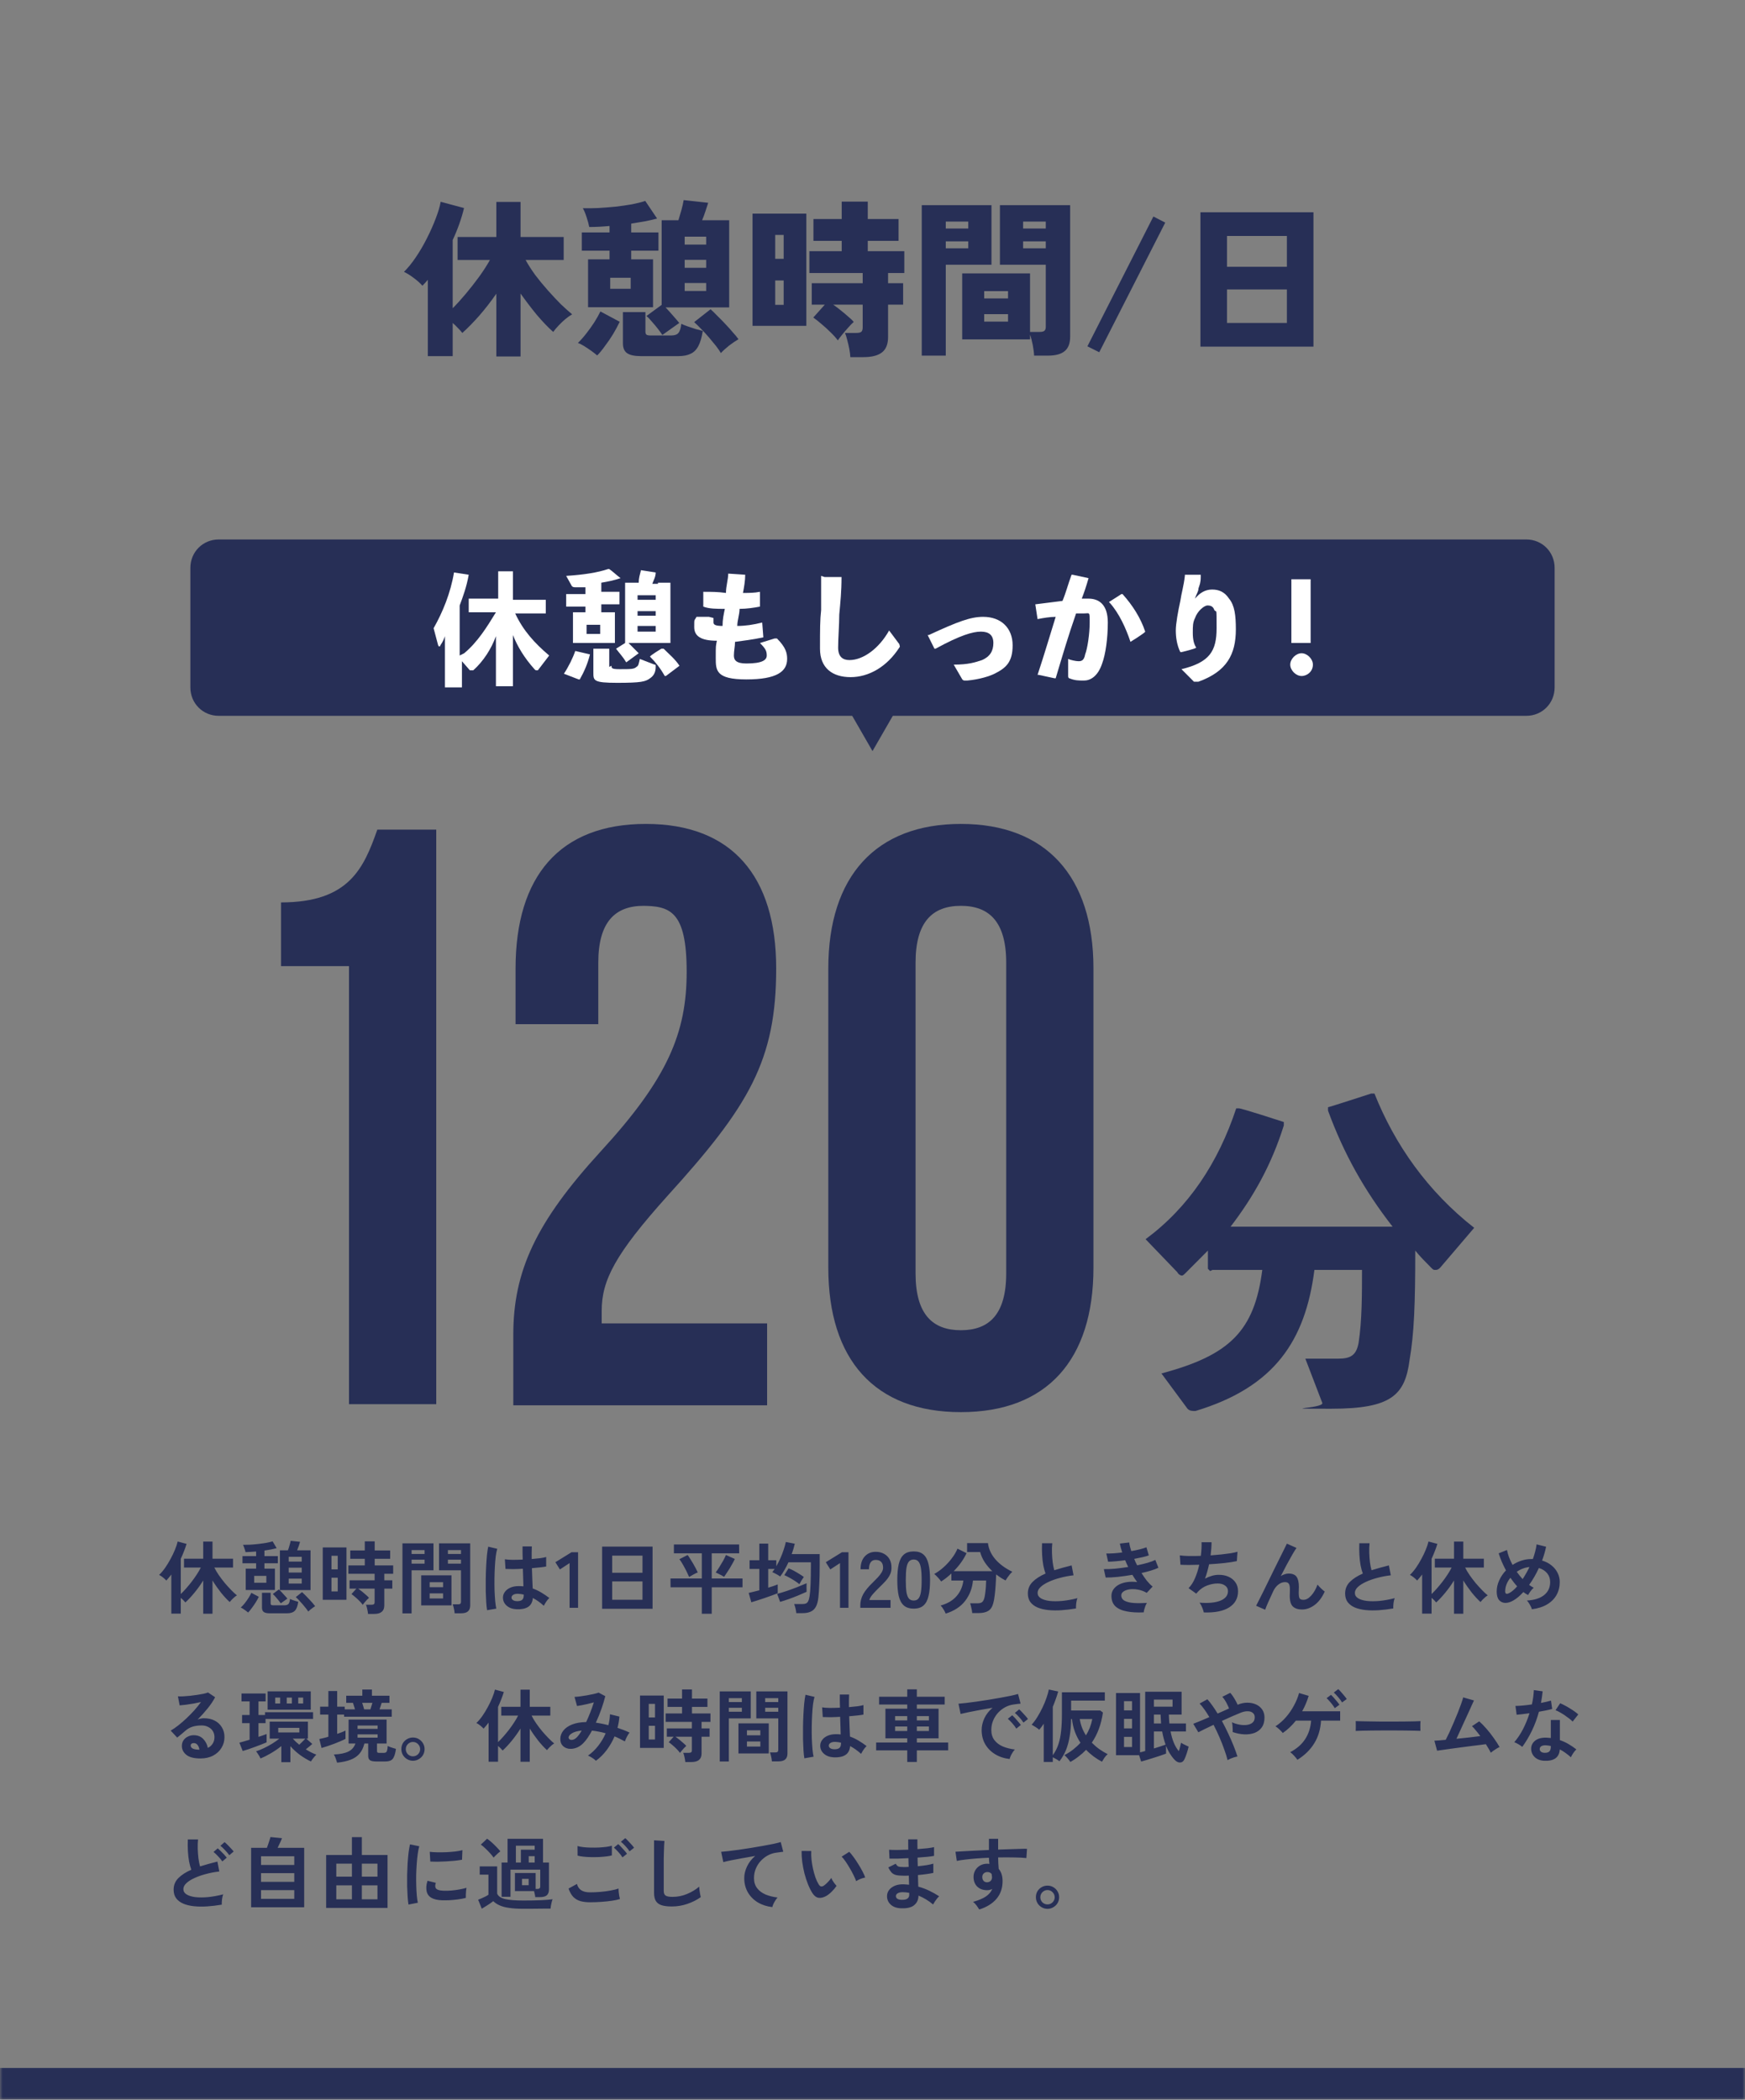 <svg width="330" height="397" viewBox="0 0 330 397" fill="none" xmlns="http://www.w3.org/2000/svg">
<rect x="0" y="0" width="330" height="397" fill="#808080" stroke="none"/>
<mask id="path-1-inside-1_41_1812" fill="white">
<path d="M0 0H330V397H0V0Z"/>
</mask>
<path d="M330 391H0V403H330V391Z" fill="#272F56" mask="url(#path-1-inside-1_41_1812)"/>
<path d="M38.43 305.11V298.825C37.93 299.635 37.375 300.41 36.765 301.15C36.165 301.88 35.595 302.49 35.055 302.98C34.835 302.7 34.545 302.41 34.185 302.11V305.095H32.4V297.7C32.25 297.9 32.095 298.095 31.935 298.285C31.785 298.475 31.625 298.66 31.455 298.84C31.295 298.66 31.085 298.465 30.825 298.255C30.565 298.045 30.32 297.885 30.09 297.775C30.47 297.415 30.845 296.975 31.215 296.455C31.585 295.925 31.93 295.36 32.25 294.76C32.58 294.16 32.86 293.575 33.09 293.005C33.33 292.425 33.5 291.91 33.6 291.46L35.28 291.91C35.14 292.38 34.975 292.85 34.785 293.32C34.605 293.79 34.405 294.26 34.185 294.73V301.39C34.505 301.09 34.84 300.74 35.19 300.34C35.55 299.93 35.905 299.5 36.255 299.05C36.605 298.59 36.93 298.13 37.23 297.67C37.53 297.21 37.78 296.78 37.98 296.38H34.8V294.715H38.43V291.475H40.185V294.715H44.07V296.38H40.53C40.75 296.83 41.035 297.31 41.385 297.82C41.735 298.32 42.11 298.815 42.51 299.305C42.92 299.785 43.325 300.23 43.725 300.64C44.125 301.05 44.485 301.385 44.805 301.645C44.675 301.715 44.52 301.825 44.34 301.975C44.17 302.125 44 302.285 43.83 302.455C43.67 302.625 43.54 302.775 43.44 302.905C42.92 302.435 42.365 301.835 41.775 301.105C41.195 300.365 40.665 299.605 40.185 298.825V305.11H38.43ZM52.935 300.64V293.125H54.45C54.56 292.835 54.66 292.525 54.75 292.195C54.85 291.865 54.925 291.575 54.975 291.325L56.745 291.52C56.685 291.73 56.605 291.985 56.505 292.285C56.405 292.575 56.3 292.855 56.19 293.125H58.725V300.64H52.935ZM46.47 300.625V296.59H48.435V295.57H45.855V294.22H48.435V293.35C48.075 293.38 47.72 293.405 47.37 293.425C47.03 293.445 46.715 293.46 46.425 293.47C46.405 293.34 46.365 293.185 46.305 293.005C46.255 292.825 46.195 292.65 46.125 292.48C46.065 292.31 46.005 292.18 45.945 292.09C46.355 292.09 46.81 292.08 47.31 292.06C47.82 292.03 48.335 291.985 48.855 291.925C49.385 291.865 49.885 291.795 50.355 291.715C50.825 291.625 51.225 291.53 51.555 291.43L52.32 292.72C52.02 292.8 51.67 292.88 51.27 292.96C50.87 293.03 50.45 293.1 50.01 293.17V294.22H52.545V295.57H50.01V296.59H51.99V300.625H46.47ZM51.03 305.035C50.48 305.035 50.095 304.95 49.875 304.78C49.655 304.62 49.545 304.345 49.545 303.955V301.15H51.18V303.145C51.18 303.275 51.21 303.37 51.27 303.43C51.34 303.49 51.475 303.52 51.675 303.52H53.775C54.145 303.52 54.405 303.435 54.555 303.265C54.705 303.095 54.8 302.78 54.84 302.32C54.96 302.38 55.115 302.445 55.305 302.515C55.495 302.585 55.69 302.65 55.89 302.71C56.09 302.77 56.26 302.82 56.4 302.86C56.28 303.7 56.06 304.27 55.74 304.57C55.42 304.88 54.93 305.035 54.27 305.035H51.03ZM46.92 304.885C46.81 304.785 46.665 304.67 46.485 304.54C46.315 304.42 46.14 304.3 45.96 304.18C45.79 304.07 45.645 303.995 45.525 303.955C45.775 303.725 46.03 303.45 46.29 303.13C46.55 302.8 46.79 302.46 47.01 302.11C47.23 301.76 47.405 301.445 47.535 301.165L48.945 301.915C48.795 302.235 48.6 302.585 48.36 302.965C48.13 303.335 47.885 303.69 47.625 304.03C47.375 304.38 47.14 304.665 46.92 304.885ZM58.305 304.705C58.205 304.545 58.06 304.345 57.87 304.105C57.69 303.865 57.485 303.615 57.255 303.355C57.025 303.085 56.795 302.83 56.565 302.59C56.335 302.34 56.125 302.135 55.935 301.975L57.12 301.03C57.29 301.18 57.49 301.37 57.72 301.6C57.95 301.83 58.185 302.075 58.425 302.335C58.665 302.585 58.89 302.83 59.1 303.07C59.31 303.31 59.475 303.515 59.595 303.685C59.475 303.755 59.33 303.855 59.16 303.985C58.99 304.105 58.825 304.23 58.665 304.36C58.515 304.49 58.395 304.605 58.305 304.705ZM53.1 303.145C53 302.995 52.855 302.805 52.665 302.575C52.485 302.345 52.295 302.12 52.095 301.9C51.905 301.68 51.735 301.51 51.585 301.39L52.74 300.52C52.9 300.66 53.08 300.84 53.28 301.06C53.49 301.28 53.69 301.5 53.88 301.72C54.08 301.93 54.235 302.11 54.345 302.26L53.1 303.145ZM48.075 299.26H50.37V297.955H48.075V299.26ZM54.6 299.41H57.06V298.48H54.6V299.41ZM54.6 297.325H57.06V296.41H54.6V297.325ZM54.6 295.255H57.06V294.355H54.6V295.255ZM69.6 305.155C69.58 304.905 69.53 304.605 69.45 304.255C69.38 303.905 69.3 303.625 69.21 303.415H70.26C70.47 303.415 70.62 303.38 70.71 303.31C70.8 303.24 70.845 303.105 70.845 302.905V300.37H67.74C67.97 300.53 68.215 300.715 68.475 300.925C68.735 301.135 68.98 301.345 69.21 301.555C69.45 301.755 69.64 301.94 69.78 302.11C69.67 302.2 69.53 302.335 69.36 302.515C69.2 302.685 69.045 302.86 68.895 303.04C68.755 303.21 68.655 303.34 68.595 303.43C68.445 303.21 68.24 302.97 67.98 302.71C67.72 302.44 67.45 302.19 67.17 301.96C66.9 301.72 66.665 301.535 66.465 301.405L67.395 300.37H66.105V298.795H70.845V297.565H65.88V295.975H68.985V294.73H66.24V293.155H68.985V291.43H70.86V293.155H73.785V294.73H70.86V295.975H74.355V297.565H72.675V298.795H74.19V300.37H72.675V303.55C72.675 304.62 72.035 305.155 70.755 305.155H69.6ZM61.035 302.485V292.585H65.52V302.485H61.035ZM62.685 300.895H63.87V298.3H62.685V300.895ZM62.685 296.725H63.87V294.16H62.685V296.725ZM85.98 305.035C85.97 304.875 85.945 304.685 85.905 304.465C85.865 304.255 85.82 304.05 85.77 303.85C85.72 303.64 85.665 303.47 85.605 303.34H86.61C86.81 303.34 86.955 303.305 87.045 303.235C87.135 303.165 87.18 303.045 87.18 302.875V296.905H83.025V291.805H88.92V303.52C88.92 304.04 88.78 304.42 88.5 304.66C88.23 304.91 87.785 305.035 87.165 305.035H85.98ZM76.11 305.05V291.805H81.975V296.905H77.835V305.05H76.11ZM79.65 303.535V297.85H85.38V303.535H79.65ZM81.255 302.23H83.79V301.27H81.255V302.23ZM81.255 300.1H83.79V299.155H81.255V300.1ZM84.705 295.645H87.18V294.895H84.705V295.645ZM77.835 295.645H80.295V294.895H77.835V295.645ZM84.705 293.815H87.18V293.08H84.705V293.815ZM77.835 293.815H80.295V293.08H77.835V293.815ZM97.68 304.27C96.9 304.23 96.275 304 95.805 303.58C95.335 303.16 95.105 302.64 95.115 302.02C95.125 301.64 95.25 301.29 95.49 300.97C95.73 300.64 96.07 300.38 96.51 300.19C96.95 299.99 97.475 299.89 98.085 299.89C98.405 299.89 98.705 299.905 98.985 299.935C98.975 299.495 98.96 298.995 98.94 298.435C98.92 297.875 98.9 297.265 98.88 296.605C98.26 296.645 97.66 296.67 97.08 296.68C96.5 296.68 96.005 296.67 95.595 296.65L95.475 294.82C95.845 294.88 96.33 294.915 96.93 294.925C97.54 294.925 98.18 294.91 98.85 294.88C98.84 294.48 98.83 294.075 98.82 293.665C98.82 293.245 98.82 292.82 98.82 292.39H100.575C100.565 292.77 100.555 293.16 100.545 293.56C100.545 293.96 100.545 294.365 100.545 294.775C101.145 294.725 101.69 294.67 102.18 294.61C102.67 294.54 103.04 294.465 103.29 294.385V296.185C103.01 296.245 102.63 296.3 102.15 296.35C101.67 296.4 101.15 296.45 100.59 296.5C100.61 297.23 100.635 297.93 100.665 298.6C100.695 299.26 100.72 299.84 100.74 300.34C101.3 300.54 101.84 300.795 102.36 301.105C102.88 301.415 103.39 301.76 103.89 302.14C103.78 302.23 103.65 302.37 103.5 302.56C103.36 302.74 103.23 302.93 103.11 303.13C102.99 303.32 102.9 303.48 102.84 303.61C102.17 303 101.48 302.51 100.77 302.14C100.7 302.93 100.395 303.495 99.855 303.835C99.325 304.165 98.6 304.31 97.68 304.27ZM92.115 304.45C92.045 304.06 91.99 303.56 91.95 302.95C91.91 302.33 91.88 301.645 91.86 300.895C91.85 300.135 91.85 299.355 91.86 298.555C91.87 297.745 91.895 296.955 91.935 296.185C91.975 295.415 92.025 294.705 92.085 294.055C92.155 293.405 92.235 292.865 92.325 292.435L94.035 292.84C93.925 293.19 93.83 293.66 93.75 294.25C93.68 294.84 93.625 295.5 93.585 296.23C93.545 296.95 93.52 297.695 93.51 298.465C93.5 299.235 93.505 299.985 93.525 300.715C93.555 301.435 93.595 302.095 93.645 302.695C93.705 303.295 93.775 303.78 93.855 304.15L92.115 304.45ZM97.815 302.74C98.225 302.74 98.53 302.66 98.73 302.5C98.94 302.33 99.045 302.03 99.045 301.6V301.495C98.705 301.415 98.35 301.365 97.98 301.345C97.61 301.335 97.31 301.395 97.08 301.525C96.86 301.655 96.745 301.825 96.735 302.035C96.725 302.245 96.82 302.415 97.02 302.545C97.22 302.675 97.485 302.74 97.815 302.74ZM107.715 304V295.54L105.885 296.74L105.03 295.375L108.09 293.485H109.32V304H107.715ZM113.868 304.18V292.42H123.408V304.18H113.868ZM115.773 302.47H121.503V299.005H115.773V302.47ZM115.773 297.37H121.503V294.13H115.773V297.37ZM132.723 305.125V300.115H126.813L126.798 298.45H132.723V293.695H127.443V292.015H139.773L139.788 293.695H134.598V298.45H140.418V300.115H134.598V305.125H132.723ZM136.938 298.135C136.798 298.045 136.623 297.945 136.413 297.835C136.213 297.725 136.013 297.625 135.813 297.535C135.623 297.435 135.468 297.36 135.348 297.31C135.548 297.05 135.773 296.72 136.023 296.32C136.283 295.91 136.528 295.5 136.758 295.09C136.988 294.67 137.163 294.31 137.283 294.01L138.963 294.76C138.863 294.99 138.723 295.265 138.543 295.585C138.373 295.895 138.188 296.215 137.988 296.545C137.788 296.865 137.593 297.165 137.403 297.445C137.223 297.725 137.068 297.955 136.938 298.135ZM130.323 298.165C130.233 297.945 130.113 297.685 129.963 297.385C129.823 297.075 129.663 296.76 129.483 296.44C129.313 296.11 129.138 295.8 128.958 295.51C128.788 295.22 128.628 294.985 128.478 294.805L130.038 294.01C130.178 294.19 130.333 294.42 130.503 294.7C130.683 294.98 130.868 295.28 131.058 295.6C131.248 295.92 131.423 296.235 131.583 296.545C131.743 296.845 131.868 297.1 131.958 297.31C131.728 297.39 131.453 297.52 131.133 297.7C130.813 297.87 130.543 298.025 130.323 298.165ZM150.588 305.005C150.568 304.755 150.518 304.455 150.438 304.105C150.358 303.765 150.273 303.49 150.183 303.28H151.758C152.028 303.28 152.248 303.245 152.418 303.175C152.598 303.095 152.738 302.95 152.838 302.74C152.948 302.52 153.038 302.195 153.108 301.765C153.188 301.275 153.248 300.54 153.288 299.56C153.328 298.57 153.348 297.43 153.348 296.14V295.39H149.103C148.883 295.88 148.638 296.355 148.368 296.815C148.108 297.275 147.833 297.695 147.543 298.075C147.413 297.975 147.253 297.87 147.063 297.76C146.873 297.65 146.683 297.55 146.493 297.46C146.313 297.36 146.163 297.295 146.043 297.265C146.123 297.165 146.198 297.065 146.268 296.965C146.348 296.865 146.423 296.76 146.493 296.65H145.278V300.19C145.628 300.08 145.958 299.975 146.268 299.875C146.588 299.765 146.858 299.665 147.078 299.575V301.24C146.758 301.37 146.378 301.515 145.938 301.675C145.508 301.835 145.053 301.995 144.573 302.155C144.103 302.315 143.648 302.465 143.208 302.605C142.778 302.745 142.403 302.86 142.083 302.95L141.588 301.18C141.818 301.13 142.108 301.06 142.458 300.97C142.818 300.88 143.198 300.785 143.598 300.685V296.65H141.753V295H143.598V291.865H145.278V295H146.808V296.14C147.088 295.66 147.348 295.15 147.588 294.61C147.828 294.07 148.033 293.535 148.203 293.005C148.383 292.475 148.518 291.99 148.608 291.55L150.303 291.88C150.153 292.54 149.958 293.195 149.718 293.845H155.013V296.14C155.013 297.37 154.988 298.48 154.938 299.47C154.898 300.45 154.843 301.28 154.773 301.96C154.693 302.75 154.528 303.37 154.278 303.82C154.028 304.26 153.693 304.565 153.273 304.735C152.863 304.915 152.368 305.005 151.788 305.005H150.588ZM147.528 302.875L146.973 301.36C147.523 301.21 148.133 301.025 148.803 300.805C149.473 300.575 150.138 300.33 150.798 300.07C151.458 299.81 152.038 299.57 152.538 299.35C152.528 299.53 152.523 299.79 152.523 300.13C152.523 300.46 152.528 300.74 152.538 300.97C152.058 301.19 151.528 301.42 150.948 301.66C150.368 301.9 149.783 302.125 149.193 302.335C148.603 302.545 148.048 302.725 147.528 302.875ZM151.173 299.53C150.933 299.33 150.643 299.12 150.303 298.9C149.963 298.68 149.618 298.475 149.268 298.285C148.928 298.095 148.613 297.94 148.323 297.82L149.133 296.53C149.453 296.65 149.788 296.805 150.138 296.995C150.488 297.185 150.828 297.385 151.158 297.595C151.488 297.795 151.773 297.985 152.013 298.165C151.883 298.345 151.733 298.57 151.563 298.84C151.403 299.1 151.273 299.33 151.173 299.53ZM158.853 304V295.54L157.023 296.74L156.168 295.375L159.228 293.485H160.458V304H158.853ZM162.695 304V303.505C162.695 302.785 162.88 302.085 163.25 301.405C163.63 300.725 164.26 299.965 165.14 299.125C165.45 298.825 165.745 298.525 166.025 298.225C166.305 297.915 166.535 297.615 166.715 297.325C166.895 297.025 166.99 296.74 167 296.47C167.01 295.95 166.89 295.565 166.64 295.315C166.4 295.065 166.055 294.94 165.605 294.94C165.175 294.94 164.855 295.095 164.645 295.405C164.435 295.715 164.33 296.15 164.33 296.71H162.74C162.74 295.67 163.005 294.86 163.535 294.28C164.065 293.7 164.755 293.41 165.605 293.41C166.185 293.41 166.7 293.53 167.15 293.77C167.61 294.01 167.97 294.36 168.23 294.82C168.49 295.28 168.61 295.845 168.59 296.515C168.58 296.985 168.47 297.42 168.26 297.82C168.05 298.22 167.77 298.61 167.42 298.99C167.08 299.36 166.69 299.755 166.25 300.175C165.79 300.625 165.38 301.055 165.02 301.465C164.67 301.875 164.465 302.23 164.405 302.53H168.41V304H162.695ZM172.794 304.15C171.994 304.15 171.369 303.95 170.919 303.55C170.469 303.15 170.149 302.55 169.959 301.75C169.779 300.95 169.689 299.95 169.689 298.75C169.689 297.55 169.779 296.55 169.959 295.75C170.149 294.94 170.469 294.335 170.919 293.935C171.369 293.535 171.994 293.335 172.794 293.335C173.594 293.335 174.214 293.535 174.654 293.935C175.104 294.335 175.419 294.94 175.599 295.75C175.789 296.55 175.884 297.55 175.884 298.75C175.884 299.95 175.789 300.95 175.599 301.75C175.419 302.55 175.104 303.15 174.654 303.55C174.214 303.95 173.594 304.15 172.794 304.15ZM172.794 302.62C173.164 302.62 173.454 302.505 173.664 302.275C173.884 302.035 174.044 301.635 174.144 301.075C174.244 300.515 174.294 299.74 174.294 298.75C174.294 297.75 174.244 296.97 174.144 296.41C174.044 295.85 173.884 295.455 173.664 295.225C173.454 294.985 173.164 294.865 172.794 294.865C172.424 294.865 172.129 294.985 171.909 295.225C171.689 295.455 171.529 295.85 171.429 296.41C171.339 296.97 171.294 297.75 171.294 298.75C171.294 299.74 171.339 300.515 171.429 301.075C171.529 301.635 171.689 302.035 171.909 302.275C172.129 302.505 172.424 302.62 172.794 302.62ZM178.838 305.095C178.768 304.895 178.638 304.635 178.448 304.315C178.268 304.005 178.078 303.755 177.878 303.565C179.178 303.205 180.188 302.61 180.908 301.78C181.628 300.94 182.053 299.96 182.183 298.84H179.918V297.505C179.598 297.805 179.273 298.085 178.943 298.345C178.623 298.595 178.303 298.82 177.983 299.02C177.853 298.82 177.658 298.58 177.398 298.3C177.148 298.02 176.908 297.785 176.678 297.595C177.248 297.285 177.818 296.88 178.388 296.38C178.968 295.87 179.493 295.305 179.963 294.685C180.443 294.065 180.813 293.44 181.073 292.81L182.783 293.665C182.503 294.275 182.153 294.87 181.733 295.45C181.313 296.03 180.853 296.57 180.353 297.07H187.658C187.118 296.56 186.643 296 186.233 295.39C185.833 294.78 185.543 294.135 185.363 293.455H182.888V291.76H186.833C186.973 292.89 187.448 293.92 188.258 294.85C189.068 295.77 190.128 296.545 191.438 297.175C191.298 297.305 191.143 297.47 190.973 297.67C190.813 297.87 190.658 298.075 190.508 298.285C190.368 298.485 190.253 298.665 190.163 298.825C189.853 298.665 189.548 298.49 189.248 298.3C188.958 298.11 188.668 297.905 188.378 297.685C188.368 298.315 188.338 298.98 188.288 299.68C188.248 300.37 188.188 301.025 188.108 301.645C188.038 302.255 187.948 302.75 187.838 303.13C187.648 303.84 187.328 304.325 186.878 304.585C186.438 304.855 185.833 304.99 185.063 304.99H183.863C183.843 304.82 183.813 304.615 183.773 304.375C183.733 304.145 183.683 303.92 183.623 303.7C183.573 303.47 183.518 303.285 183.458 303.145H184.793C185.193 303.145 185.483 303.085 185.663 302.965C185.853 302.845 186.003 302.615 186.113 302.275C186.193 302.025 186.258 301.695 186.308 301.285C186.368 300.865 186.413 300.435 186.443 299.995C186.473 299.545 186.488 299.16 186.488 298.84H183.998C183.868 300.29 183.378 301.57 182.528 302.68C181.688 303.78 180.458 304.585 178.838 305.095ZM203.483 304.12C202.543 304.28 201.628 304.39 200.738 304.45C199.848 304.51 199.018 304.5 198.248 304.42C197.478 304.34 196.803 304.18 196.223 303.94C195.643 303.69 195.188 303.35 194.858 302.92C194.538 302.48 194.378 301.935 194.378 301.285C194.378 300.425 194.678 299.695 195.278 299.095C195.888 298.485 196.703 297.96 197.723 297.52C197.563 297.09 197.423 296.575 197.303 295.975C197.193 295.365 197.118 294.705 197.078 293.995C197.038 293.275 197.033 292.54 197.063 291.79H198.998C198.938 292.34 198.918 292.935 198.938 293.575C198.958 294.205 199.003 294.81 199.073 295.39C199.153 295.97 199.253 296.47 199.373 296.89C199.873 296.73 200.398 296.575 200.948 296.425C201.508 296.275 202.078 296.125 202.658 295.975L203.018 297.85C202.138 297.95 201.293 298.11 200.483 298.33C199.673 298.54 198.948 298.795 198.308 299.095C197.668 299.385 197.158 299.71 196.778 300.07C196.408 300.42 196.223 300.79 196.223 301.18C196.223 301.6 196.423 301.935 196.823 302.185C197.223 302.435 197.773 302.605 198.473 302.695C199.173 302.775 199.973 302.775 200.873 302.695C201.783 302.605 202.743 302.43 203.753 302.17C203.653 302.42 203.578 302.74 203.528 303.13C203.488 303.52 203.473 303.85 203.483 304.12ZM216.293 304.855C215.073 304.915 214.003 304.855 213.083 304.675C212.163 304.505 211.448 304.185 210.938 303.715C210.438 303.235 210.188 302.58 210.188 301.75C210.188 301.27 210.318 300.85 210.578 300.49C210.838 300.12 211.193 299.82 211.643 299.59C212.093 299.36 212.608 299.205 213.188 299.125C213.778 299.045 214.398 299.045 215.048 299.125C214.888 298.915 214.733 298.695 214.583 298.465C214.433 298.235 214.288 298 214.148 297.76C213.208 297.92 212.288 298.05 211.388 298.15C210.498 298.24 209.733 298.28 209.093 298.27L208.748 296.68C209.308 296.7 209.998 296.675 210.818 296.605C211.638 296.525 212.483 296.415 213.353 296.275C213.143 295.845 212.953 295.42 212.783 295C212.183 295.08 211.598 295.145 211.028 295.195C210.468 295.245 209.978 295.275 209.558 295.285L209.213 293.725C209.623 293.735 210.088 293.725 210.608 293.695C211.138 293.655 211.678 293.6 212.228 293.53C212.008 292.88 211.858 292.32 211.778 291.85L213.548 291.64C213.598 292.09 213.728 292.635 213.938 293.275C214.498 293.175 215.028 293.065 215.528 292.945C216.038 292.815 216.463 292.685 216.803 292.555L217.253 294.085C216.923 294.205 216.518 294.32 216.038 294.43C215.558 294.54 215.043 294.645 214.493 294.745C214.573 294.945 214.658 295.15 214.748 295.36C214.848 295.56 214.948 295.76 215.048 295.96C215.778 295.81 216.443 295.65 217.043 295.48C217.653 295.3 218.133 295.12 218.483 294.94L219.068 296.425C218.698 296.605 218.233 296.78 217.673 296.95C217.123 297.12 216.523 297.275 215.873 297.415C216.193 297.935 216.528 298.42 216.878 298.87C217.238 299.31 217.603 299.68 217.973 299.98L216.863 301.165C216.293 300.845 215.723 300.64 215.153 300.55C214.593 300.45 214.078 300.435 213.608 300.505C213.138 300.575 212.758 300.71 212.468 300.91C212.188 301.11 212.048 301.35 212.048 301.63C212.048 302.09 212.258 302.435 212.678 302.665C213.108 302.895 213.688 303.035 214.418 303.085C215.148 303.135 215.973 303.13 216.893 303.07C216.793 303.22 216.698 303.41 216.608 303.64C216.528 303.86 216.458 304.08 216.398 304.3C216.338 304.52 216.303 304.705 216.293 304.855ZM227.648 304.87C227.618 304.7 227.558 304.495 227.468 304.255C227.388 304.025 227.293 303.8 227.183 303.58C227.073 303.35 226.958 303.165 226.838 303.025C228.508 303.155 229.823 303.03 230.783 302.65C231.743 302.26 232.223 301.655 232.223 300.835C232.223 300.395 232.038 300.045 231.668 299.785C231.308 299.525 230.848 299.395 230.288 299.395C229.638 299.395 228.978 299.52 228.308 299.77C227.638 300.01 227.033 300.42 226.493 301C226.453 301.05 226.408 301.105 226.358 301.165C226.318 301.215 226.273 301.265 226.223 301.315L224.768 300.28C225.248 299.81 225.658 299.175 225.998 298.375C226.338 297.575 226.603 296.735 226.793 295.855C225.403 295.905 224.218 295.905 223.238 295.855L223.118 294.085C223.558 294.145 224.128 294.185 224.828 294.205C225.528 294.215 226.283 294.205 227.093 294.175C227.213 293.225 227.258 292.365 227.228 291.595H229.118C229.118 292.325 229.058 293.155 228.938 294.085C229.638 294.035 230.313 293.975 230.963 293.905C231.613 293.835 232.203 293.76 232.733 293.68C233.263 293.59 233.693 293.495 234.023 293.395L233.903 295.165C233.313 295.295 232.548 295.415 231.608 295.525C230.668 295.625 229.683 295.705 228.653 295.765C228.553 296.225 228.438 296.685 228.308 297.145C228.188 297.605 228.043 298.05 227.873 298.48C228.313 298.25 228.743 298.075 229.163 297.955C229.593 297.825 230.018 297.76 230.438 297.76C231.148 297.75 231.778 297.87 232.328 298.12C232.888 298.37 233.328 298.73 233.648 299.2C233.968 299.66 234.128 300.215 234.128 300.865C234.128 302.185 233.573 303.2 232.463 303.91C231.353 304.62 229.748 304.94 227.648 304.87ZM239.258 304.36L237.548 303.61C237.648 303.42 237.813 303.095 238.043 302.635C238.283 302.165 238.563 301.61 238.883 300.97C239.203 300.33 239.538 299.645 239.888 298.915C240.248 298.175 240.608 297.44 240.968 296.71C241.338 295.97 241.683 295.275 242.003 294.625C242.323 293.975 242.603 293.41 242.843 292.93C243.083 292.44 243.258 292.085 243.368 291.865L245.183 292.675C244.983 292.955 244.723 293.37 244.403 293.92C244.083 294.47 243.733 295.1 243.353 295.81C242.983 296.51 242.603 297.24 242.213 298C242.443 297.85 242.683 297.735 242.933 297.655C243.183 297.565 243.433 297.52 243.683 297.52C244.403 297.52 244.908 297.725 245.198 298.135C245.488 298.545 245.633 299.18 245.633 300.04C245.633 300.17 245.628 300.355 245.618 300.595C245.608 300.825 245.603 301.01 245.603 301.15C245.603 301.7 245.663 302.06 245.783 302.23C245.903 302.4 246.143 302.485 246.503 302.485C246.993 302.485 247.478 302.22 247.958 301.69C248.448 301.16 248.848 300.465 249.158 299.605C249.328 299.825 249.548 300.065 249.818 300.325C250.098 300.585 250.333 300.785 250.523 300.925C250.003 302.065 249.358 302.915 248.588 303.475C247.828 304.035 247.038 304.315 246.218 304.315C245.488 304.315 244.918 304.13 244.508 303.76C244.108 303.39 243.908 302.71 243.908 301.72C243.908 301.59 243.913 301.4 243.923 301.15C243.933 300.9 243.938 300.695 243.938 300.535C243.938 300.005 243.868 299.64 243.728 299.44C243.588 299.24 243.348 299.14 243.008 299.14C242.558 299.14 242.133 299.3 241.733 299.62C241.343 299.93 241.028 300.34 240.788 300.85C240.418 301.63 240.098 302.33 239.828 302.95C239.558 303.56 239.368 304.03 239.258 304.36ZM263.483 304.12C262.543 304.28 261.628 304.39 260.738 304.45C259.848 304.51 259.018 304.5 258.248 304.42C257.478 304.34 256.803 304.18 256.223 303.94C255.643 303.69 255.188 303.35 254.858 302.92C254.538 302.48 254.378 301.935 254.378 301.285C254.378 300.425 254.678 299.695 255.278 299.095C255.888 298.485 256.703 297.96 257.723 297.52C257.563 297.09 257.423 296.575 257.303 295.975C257.193 295.365 257.118 294.705 257.078 293.995C257.038 293.275 257.033 292.54 257.063 291.79H258.998C258.938 292.34 258.918 292.935 258.938 293.575C258.958 294.205 259.003 294.81 259.073 295.39C259.153 295.97 259.253 296.47 259.373 296.89C259.873 296.73 260.398 296.575 260.948 296.425C261.508 296.275 262.078 296.125 262.658 295.975L263.018 297.85C262.138 297.95 261.293 298.11 260.483 298.33C259.673 298.54 258.948 298.795 258.308 299.095C257.668 299.385 257.158 299.71 256.778 300.07C256.408 300.42 256.223 300.79 256.223 301.18C256.223 301.6 256.423 301.935 256.823 302.185C257.223 302.435 257.773 302.605 258.473 302.695C259.173 302.775 259.973 302.775 260.873 302.695C261.783 302.605 262.743 302.43 263.753 302.17C263.653 302.42 263.578 302.74 263.528 303.13C263.488 303.52 263.473 303.85 263.483 304.12ZM274.973 305.11V298.825C274.473 299.635 273.918 300.41 273.308 301.15C272.708 301.88 272.138 302.49 271.598 302.98C271.378 302.7 271.088 302.41 270.728 302.11V305.095H268.943V297.7C268.793 297.9 268.638 298.095 268.478 298.285C268.328 298.475 268.168 298.66 267.998 298.84C267.838 298.66 267.628 298.465 267.368 298.255C267.108 298.045 266.863 297.885 266.633 297.775C267.013 297.415 267.388 296.975 267.758 296.455C268.128 295.925 268.473 295.36 268.793 294.76C269.123 294.16 269.403 293.575 269.633 293.005C269.873 292.425 270.043 291.91 270.143 291.46L271.823 291.91C271.683 292.38 271.518 292.85 271.328 293.32C271.148 293.79 270.948 294.26 270.728 294.73V301.39C271.048 301.09 271.383 300.74 271.733 300.34C272.093 299.93 272.448 299.5 272.798 299.05C273.148 298.59 273.473 298.13 273.773 297.67C274.073 297.21 274.323 296.78 274.523 296.38H271.343V294.715H274.973V291.475H276.728V294.715H280.613V296.38H277.073C277.293 296.83 277.578 297.31 277.928 297.82C278.278 298.32 278.653 298.815 279.053 299.305C279.463 299.785 279.868 300.23 280.268 300.64C280.668 301.05 281.028 301.385 281.348 301.645C281.218 301.715 281.063 301.825 280.883 301.975C280.713 302.125 280.543 302.285 280.373 302.455C280.213 302.625 280.083 302.775 279.983 302.905C279.463 302.435 278.908 301.835 278.318 301.105C277.738 300.365 277.208 299.605 276.728 298.825V305.11H274.973ZM289.703 304.27C289.643 304.04 289.518 303.76 289.328 303.43C289.148 303.1 288.958 302.83 288.758 302.62C290.178 302.54 291.263 302.195 292.013 301.585C292.773 300.975 293.153 300.15 293.153 299.11C293.153 298.47 292.963 297.92 292.583 297.46C292.203 297 291.683 296.67 291.023 296.47C290.483 297.64 289.868 298.705 289.178 299.665C289.478 299.885 289.768 300.065 290.048 300.205C289.848 300.355 289.648 300.57 289.448 300.85C289.248 301.12 289.093 301.365 288.983 301.585C288.833 301.505 288.683 301.42 288.533 301.33C288.383 301.23 288.233 301.125 288.083 301.015C287.463 301.705 286.843 302.23 286.223 302.59C285.663 302.92 285.138 303.08 284.648 303.07C284.168 303.05 283.778 302.865 283.478 302.515C283.188 302.155 283.043 301.625 283.043 300.925C283.043 300.195 283.203 299.485 283.523 298.795C283.843 298.095 284.268 297.47 284.798 296.92C284.498 296.36 284.228 295.805 283.988 295.255C283.758 294.695 283.568 294.175 283.418 293.695L284.993 293.065C285.063 293.485 285.188 293.935 285.368 294.415C285.548 294.895 285.773 295.385 286.043 295.885C286.573 295.535 287.133 295.265 287.723 295.075C288.323 294.875 288.933 294.775 289.553 294.775H289.883C290.053 294.305 290.198 293.835 290.318 293.365C290.448 292.885 290.538 292.43 290.588 292L292.388 292.45C292.298 292.88 292.188 293.315 292.058 293.755C291.938 294.185 291.793 294.62 291.623 295.06C292.333 295.27 292.933 295.58 293.423 295.99C293.923 296.39 294.303 296.86 294.563 297.4C294.833 297.93 294.968 298.5 294.968 299.11C294.968 300.01 294.768 300.825 294.368 301.555C293.968 302.275 293.378 302.87 292.598 303.34C291.818 303.81 290.853 304.12 289.703 304.27ZM285.443 301.195C285.923 300.935 286.413 300.515 286.913 299.935C286.683 299.685 286.463 299.425 286.253 299.155C286.043 298.875 285.838 298.595 285.638 298.315C285.328 298.695 285.083 299.105 284.903 299.545C284.733 299.985 284.648 300.435 284.648 300.895C284.648 301.375 284.913 301.475 285.443 301.195ZM287.948 298.57C288.418 297.85 288.848 297.09 289.238 296.29C288.818 296.32 288.403 296.415 287.993 296.575C287.583 296.725 287.198 296.93 286.838 297.19C287.178 297.67 287.548 298.13 287.948 298.57ZM37.905 332.48C36.705 332.48 35.82 332.255 35.25 331.805C34.68 331.345 34.395 330.785 34.395 330.125C34.395 329.695 34.5 329.33 34.71 329.03C34.92 328.73 35.195 328.5 35.535 328.34C35.875 328.17 36.24 328.085 36.63 328.085C37.37 328.085 37.965 328.315 38.415 328.775C38.875 329.235 39.17 329.805 39.3 330.485C39.67 330.315 39.97 330.055 40.2 329.705C40.44 329.355 40.56 328.935 40.56 328.445C40.56 328.025 40.46 327.65 40.26 327.32C40.06 326.99 39.775 326.73 39.405 326.54C39.045 326.34 38.625 326.24 38.145 326.24C37.475 326.24 36.89 326.32 36.39 326.48C35.9 326.64 35.455 326.895 35.055 327.245C34.875 327.405 34.635 327.61 34.335 327.86C34.045 328.11 33.77 328.335 33.51 328.535L32.28 327.215C32.73 326.955 33.21 326.625 33.72 326.225C34.23 325.825 34.745 325.38 35.265 324.89C35.785 324.4 36.28 323.895 36.75 323.375C37.22 322.845 37.64 322.325 38.01 321.815C37.58 321.915 37.11 322.01 36.6 322.1C36.1 322.19 35.615 322.265 35.145 322.325C34.685 322.385 34.295 322.425 33.975 322.445L33.645 320.735C33.915 320.755 34.25 320.755 34.65 320.735C35.06 320.705 35.5 320.67 35.97 320.63C36.44 320.58 36.895 320.52 37.335 320.45C37.785 320.38 38.185 320.31 38.535 320.24C38.895 320.16 39.16 320.08 39.33 320L40.68 320.9C40.34 321.57 39.87 322.275 39.27 323.015C38.68 323.745 38.045 324.45 37.365 325.13C37.535 325.05 37.725 324.99 37.935 324.95C38.145 324.9 38.35 324.875 38.55 324.875C39.34 324.875 40.025 325.025 40.605 325.325C41.185 325.625 41.635 326.045 41.955 326.585C42.285 327.115 42.45 327.735 42.45 328.445C42.45 329.195 42.26 329.875 41.88 330.485C41.51 331.095 40.985 331.58 40.305 331.94C39.625 332.3 38.825 332.48 37.905 332.48ZM37.71 330.83C37.66 330.45 37.54 330.145 37.35 329.915C37.17 329.685 36.93 329.57 36.63 329.57C36.47 329.57 36.335 329.61 36.225 329.69C36.115 329.77 36.06 329.89 36.06 330.05C36.06 330.26 36.17 330.435 36.39 330.575C36.62 330.715 37 330.795 37.53 330.815C37.56 330.825 37.59 330.83 37.62 330.83C37.65 330.83 37.68 330.83 37.71 330.83ZM53.205 333.185V330.14C52.595 330.63 51.94 331.08 51.24 331.49C50.54 331.9 49.88 332.23 49.26 332.48C49.22 332.37 49.15 332.225 49.05 332.045C48.95 331.875 48.84 331.705 48.72 331.535C48.61 331.355 48.51 331.22 48.42 331.13C48.86 330.99 49.345 330.795 49.875 330.545C50.405 330.295 50.925 330.015 51.435 329.705C51.955 329.385 52.42 329.06 52.83 328.73H51V325.52H58.23V328.73H57.915L59.055 329.735C58.895 329.875 58.705 330.04 58.485 330.23C58.265 330.41 58.045 330.585 57.825 330.755C58.145 330.955 58.47 331.14 58.8 331.31C59.14 331.48 59.48 331.63 59.82 331.76C59.65 331.92 59.465 332.13 59.265 332.39C59.065 332.65 58.91 332.87 58.8 333.05C58.14 332.74 57.465 332.34 56.775 331.85C56.095 331.35 55.475 330.785 54.915 330.155V333.185H53.205ZM45.9 331.07L45.27 329.495C45.5 329.435 45.785 329.355 46.125 329.255C46.465 329.155 46.825 329.05 47.205 328.94V325.805H45.78V324.26H47.205V321.695H45.675V320.195H50.235V321.695H48.885V324.26H50.115V323.735H59.205V325.01H50.22V325.805H48.885V328.4C49.185 328.3 49.465 328.205 49.725 328.115C49.995 328.015 50.225 327.93 50.415 327.86V329.435C50.165 329.545 49.845 329.675 49.455 329.825C49.075 329.975 48.665 330.13 48.225 330.29C47.795 330.45 47.375 330.6 46.965 330.74C46.555 330.87 46.2 330.98 45.9 331.07ZM50.61 323.255V319.79H58.77V323.255H50.61ZM52.62 327.56H56.61V326.69H52.62V327.56ZM56.595 329.885C56.795 329.705 56.995 329.51 57.195 329.3C57.405 329.09 57.59 328.9 57.75 328.73H55.365C55.555 328.93 55.75 329.13 55.95 329.33C56.16 329.52 56.375 329.705 56.595 329.885ZM54.225 322.085H55.2V320.975H54.225V322.085ZM52.05 322.085H52.98V320.975H52.05V322.085ZM56.4 322.085H57.33V320.975H56.4V322.085ZM60.81 330.5L60.39 328.805C60.63 328.755 60.895 328.695 61.185 328.625C61.485 328.555 61.79 328.47 62.1 328.37V324.185H60.54V322.685H62.1V319.73H63.765V322.685H65.19V323.195H67.14C67.09 323.015 67.025 322.81 66.945 322.58C66.875 322.34 66.81 322.135 66.75 321.965H65.475V320.615H68.52V319.445H70.335V320.615H73.65V321.965H72.18C72.13 322.125 72.065 322.325 71.985 322.565C71.905 322.805 71.835 323.015 71.775 323.195H74.085V324.59H65.07V324.185H63.765V327.83C64.085 327.72 64.38 327.615 64.65 327.515C64.92 327.405 65.15 327.305 65.34 327.215V328.775C65.1 328.905 64.79 329.05 64.41 329.21C64.03 329.37 63.625 329.535 63.195 329.705C62.765 329.865 62.34 330.015 61.92 330.155C61.5 330.295 61.13 330.41 60.81 330.5ZM63.75 333.275C63.69 333.065 63.605 332.805 63.495 332.495C63.385 332.185 63.265 331.93 63.135 331.73C64.315 331.68 65.23 331.495 65.88 331.175C66.53 330.855 66.975 330.35 67.215 329.66H65.925V325.13H73.11V329.66H71.295V331.07C71.295 331.2 71.325 331.295 71.385 331.355C71.455 331.405 71.595 331.43 71.805 331.43H72.465C72.675 331.43 72.835 331.405 72.945 331.355C73.065 331.295 73.15 331.17 73.2 330.98C73.26 330.79 73.3 330.505 73.32 330.125C73.44 330.185 73.595 330.25 73.785 330.32C73.975 330.39 74.17 330.455 74.37 330.515C74.57 330.575 74.74 330.625 74.88 330.665C74.79 331.315 74.665 331.81 74.505 332.15C74.355 332.5 74.15 332.735 73.89 332.855C73.63 332.985 73.28 333.05 72.84 333.05H71.115C70.575 333.05 70.19 332.97 69.96 332.81C69.74 332.65 69.63 332.375 69.63 331.985V329.66H68.91C68.72 330.44 68.41 331.08 67.98 331.58C67.56 332.07 67 332.45 66.3 332.72C65.61 332.99 64.76 333.175 63.75 333.275ZM67.62 328.55H71.415V327.92H67.62V328.55ZM67.62 326.885H71.415V326.255H67.62V326.885ZM68.865 323.195H70.05C70.11 323.015 70.175 322.805 70.245 322.565C70.325 322.325 70.385 322.125 70.425 321.965H68.49C68.55 322.125 68.615 322.325 68.685 322.565C68.755 322.805 68.815 323.015 68.865 323.195ZM78.09 332.915C77.69 332.915 77.325 332.815 76.995 332.615C76.665 332.425 76.4 332.165 76.2 331.835C76 331.495 75.9 331.12 75.9 330.71C75.9 330.3 75.995 329.93 76.185 329.6C76.385 329.27 76.65 329.01 76.98 328.82C77.32 328.62 77.69 328.52 78.09 328.52C78.5 328.52 78.87 328.62 79.2 328.82C79.54 329.02 79.805 329.285 79.995 329.615C80.195 329.945 80.295 330.31 80.295 330.71C80.295 331.12 80.195 331.495 79.995 331.835C79.795 332.165 79.525 332.425 79.185 332.615C78.855 332.815 78.49 332.915 78.09 332.915ZM78.09 332.075C78.47 332.075 78.79 331.945 79.05 331.685C79.32 331.415 79.455 331.095 79.455 330.725C79.455 330.355 79.32 330.035 79.05 329.765C78.79 329.495 78.47 329.36 78.09 329.36C77.72 329.36 77.4 329.495 77.13 329.765C76.87 330.025 76.74 330.345 76.74 330.725C76.74 331.095 76.87 331.415 77.13 331.685C77.4 331.945 77.72 332.075 78.09 332.075ZM98.43 333.11V326.825C97.93 327.635 97.375 328.41 96.765 329.15C96.165 329.88 95.595 330.49 95.055 330.98C94.835 330.7 94.545 330.41 94.185 330.11V333.095H92.4V325.7C92.25 325.9 92.095 326.095 91.935 326.285C91.785 326.475 91.625 326.66 91.455 326.84C91.295 326.66 91.085 326.465 90.825 326.255C90.565 326.045 90.32 325.885 90.09 325.775C90.47 325.415 90.845 324.975 91.215 324.455C91.585 323.925 91.93 323.36 92.25 322.76C92.58 322.16 92.86 321.575 93.09 321.005C93.33 320.425 93.5 319.91 93.6 319.46L95.28 319.91C95.14 320.38 94.975 320.85 94.785 321.32C94.605 321.79 94.405 322.26 94.185 322.73V329.39C94.505 329.09 94.84 328.74 95.19 328.34C95.55 327.93 95.905 327.5 96.255 327.05C96.605 326.59 96.93 326.13 97.23 325.67C97.53 325.21 97.78 324.78 97.98 324.38H94.8V322.715H98.43V319.475H100.185V322.715H104.07V324.38H100.53C100.75 324.83 101.035 325.31 101.385 325.82C101.735 326.32 102.11 326.815 102.51 327.305C102.92 327.785 103.325 328.23 103.725 328.64C104.125 329.05 104.485 329.385 104.805 329.645C104.675 329.715 104.52 329.825 104.34 329.975C104.17 330.125 104 330.285 103.83 330.455C103.67 330.625 103.54 330.775 103.44 330.905C102.92 330.435 102.365 329.835 101.775 329.105C101.195 328.365 100.665 327.605 100.185 326.825V333.11H98.43ZM112.695 332.915C112.535 332.745 112.3 332.56 111.99 332.36C111.69 332.17 111.425 332.03 111.195 331.94C111.905 331.45 112.545 330.84 113.115 330.11C113.695 329.37 114.17 328.575 114.54 327.725C114.11 327.595 113.675 327.49 113.235 327.41C112.795 327.32 112.365 327.255 111.945 327.215C111.685 327.705 111.415 328.155 111.135 328.565C110.865 328.965 110.59 329.305 110.31 329.585C109.89 330.015 109.43 330.315 108.93 330.485C108.44 330.655 107.965 330.705 107.505 330.635C107.055 330.555 106.685 330.36 106.395 330.05C106.105 329.74 105.96 329.325 105.96 328.805C105.96 328.225 106.15 327.695 106.53 327.215C106.91 326.735 107.46 326.35 108.18 326.06C108.91 325.77 109.8 325.615 110.85 325.595C111.12 325.025 111.38 324.42 111.63 323.78C111.88 323.14 112.105 322.505 112.305 321.875C111.935 321.975 111.545 322.075 111.135 322.175C110.735 322.265 110.355 322.345 109.995 322.415C109.645 322.485 109.355 322.535 109.125 322.565L108.645 320.84C108.905 320.83 109.24 320.8 109.65 320.75C110.06 320.7 110.49 320.635 110.94 320.555C111.4 320.475 111.83 320.39 112.23 320.3C112.64 320.21 112.965 320.12 113.205 320.03L114.465 320.705C114.295 321.405 114.055 322.2 113.745 323.09C113.435 323.98 113.08 324.855 112.68 325.715C113.06 325.765 113.445 325.83 113.835 325.91C114.235 325.99 114.64 326.085 115.05 326.195C115.14 325.845 115.21 325.5 115.26 325.16C115.31 324.81 115.34 324.465 115.35 324.125L117.135 324.56C117.085 325.26 116.965 325.97 116.775 326.69C117.175 326.82 117.565 326.96 117.945 327.11C118.335 327.26 118.705 327.42 119.055 327.59C118.955 327.71 118.845 327.87 118.725 328.07C118.605 328.27 118.495 328.48 118.395 328.7C118.305 328.91 118.23 329.095 118.17 329.255C117.86 329.085 117.54 328.92 117.21 328.76C116.89 328.59 116.56 328.44 116.22 328.31C115.83 329.22 115.335 330.08 114.735 330.89C114.135 331.69 113.455 332.365 112.695 332.915ZM107.535 328.595C107.555 328.725 107.64 328.83 107.79 328.91C107.94 328.98 108.125 328.99 108.345 328.94C108.575 328.89 108.82 328.74 109.08 328.49C109.22 328.35 109.37 328.17 109.53 327.95C109.69 327.73 109.85 327.48 110.01 327.2C109.16 327.29 108.525 327.475 108.105 327.755C107.685 328.025 107.495 328.305 107.535 328.595ZM129.6 333.155C129.58 332.905 129.53 332.605 129.45 332.255C129.38 331.905 129.3 331.625 129.21 331.415H130.26C130.47 331.415 130.62 331.38 130.71 331.31C130.8 331.24 130.845 331.105 130.845 330.905V328.37H127.74C127.97 328.53 128.215 328.715 128.475 328.925C128.735 329.135 128.98 329.345 129.21 329.555C129.45 329.755 129.64 329.94 129.78 330.11C129.67 330.2 129.53 330.335 129.36 330.515C129.2 330.685 129.045 330.86 128.895 331.04C128.755 331.21 128.655 331.34 128.595 331.43C128.445 331.21 128.24 330.97 127.98 330.71C127.72 330.44 127.45 330.19 127.17 329.96C126.9 329.72 126.665 329.535 126.465 329.405L127.395 328.37H126.105V326.795H130.845V325.565H125.88V323.975H128.985V322.73H126.24V321.155H128.985V319.43H130.86V321.155H133.785V322.73H130.86V323.975H134.355V325.565H132.675V326.795H134.19V328.37H132.675V331.55C132.675 332.62 132.035 333.155 130.755 333.155H129.6ZM121.035 330.485V320.585H125.52V330.485H121.035ZM122.685 328.895H123.87V326.3H122.685V328.895ZM122.685 324.725H123.87V322.16H122.685V324.725ZM145.98 333.035C145.97 332.875 145.945 332.685 145.905 332.465C145.865 332.255 145.82 332.05 145.77 331.85C145.72 331.64 145.665 331.47 145.605 331.34H146.61C146.81 331.34 146.955 331.305 147.045 331.235C147.135 331.165 147.18 331.045 147.18 330.875V324.905H143.025V319.805H148.92V331.52C148.92 332.04 148.78 332.42 148.5 332.66C148.23 332.91 147.785 333.035 147.165 333.035H145.98ZM136.11 333.05V319.805H141.975V324.905H137.835V333.05H136.11ZM139.65 331.535V325.85H145.38V331.535H139.65ZM141.255 330.23H143.79V329.27H141.255V330.23ZM141.255 328.1H143.79V327.155H141.255V328.1ZM144.705 323.645H147.18V322.895H144.705V323.645ZM137.835 323.645H140.295V322.895H137.835V323.645ZM144.705 321.815H147.18V321.08H144.705V321.815ZM137.835 321.815H140.295V321.08H137.835V321.815ZM157.68 332.27C156.9 332.23 156.275 332 155.805 331.58C155.335 331.16 155.105 330.64 155.115 330.02C155.125 329.64 155.25 329.29 155.49 328.97C155.73 328.64 156.07 328.38 156.51 328.19C156.95 327.99 157.475 327.89 158.085 327.89C158.405 327.89 158.705 327.905 158.985 327.935C158.975 327.495 158.96 326.995 158.94 326.435C158.92 325.875 158.9 325.265 158.88 324.605C158.26 324.645 157.66 324.67 157.08 324.68C156.5 324.68 156.005 324.67 155.595 324.65L155.475 322.82C155.845 322.88 156.33 322.915 156.93 322.925C157.54 322.925 158.18 322.91 158.85 322.88C158.84 322.48 158.83 322.075 158.82 321.665C158.82 321.245 158.82 320.82 158.82 320.39H160.575C160.565 320.77 160.555 321.16 160.545 321.56C160.545 321.96 160.545 322.365 160.545 322.775C161.145 322.725 161.69 322.67 162.18 322.61C162.67 322.54 163.04 322.465 163.29 322.385V324.185C163.01 324.245 162.63 324.3 162.15 324.35C161.67 324.4 161.15 324.45 160.59 324.5C160.61 325.23 160.635 325.93 160.665 326.6C160.695 327.26 160.72 327.84 160.74 328.34C161.3 328.54 161.84 328.795 162.36 329.105C162.88 329.415 163.39 329.76 163.89 330.14C163.78 330.23 163.65 330.37 163.5 330.56C163.36 330.74 163.23 330.93 163.11 331.13C162.99 331.32 162.9 331.48 162.84 331.61C162.17 331 161.48 330.51 160.77 330.14C160.7 330.93 160.395 331.495 159.855 331.835C159.325 332.165 158.6 332.31 157.68 332.27ZM152.115 332.45C152.045 332.06 151.99 331.56 151.95 330.95C151.91 330.33 151.88 329.645 151.86 328.895C151.85 328.135 151.85 327.355 151.86 326.555C151.87 325.745 151.895 324.955 151.935 324.185C151.975 323.415 152.025 322.705 152.085 322.055C152.155 321.405 152.235 320.865 152.325 320.435L154.035 320.84C153.925 321.19 153.83 321.66 153.75 322.25C153.68 322.84 153.625 323.5 153.585 324.23C153.545 324.95 153.52 325.695 153.51 326.465C153.5 327.235 153.505 327.985 153.525 328.715C153.555 329.435 153.595 330.095 153.645 330.695C153.705 331.295 153.775 331.78 153.855 332.15L152.115 332.45ZM157.815 330.74C158.225 330.74 158.53 330.66 158.73 330.5C158.94 330.33 159.045 330.03 159.045 329.6V329.495C158.705 329.415 158.35 329.365 157.98 329.345C157.61 329.335 157.31 329.395 157.08 329.525C156.86 329.655 156.745 329.825 156.735 330.035C156.725 330.245 156.82 330.415 157.02 330.545C157.22 330.675 157.485 330.74 157.815 330.74ZM171.57 333.14V330.95H165.69V329.465H171.57V328.67H167.445V323.075H171.57V322.28H166.245V320.81H171.57V319.415H173.385V320.81H178.65V322.28H173.385V323.075H177.495V328.67H173.385V329.465H179.31V330.95H173.385V333.14H171.57ZM169.275 327.29H171.57V326.435H169.275V327.29ZM173.385 327.29H175.665V326.435H173.385V327.29ZM169.275 325.295H171.57V324.47H169.275V325.295ZM173.385 325.295H175.665V324.47H173.385V325.295ZM190.935 332.585C189.895 332.465 188.975 332.16 188.175 331.67C187.375 331.18 186.75 330.545 186.3 329.765C185.86 328.985 185.64 328.095 185.64 327.095C185.64 326.375 185.81 325.64 186.15 324.89C186.5 324.14 187.02 323.475 187.71 322.895C186.91 323.025 186.11 323.165 185.31 323.315C184.52 323.465 183.8 323.605 183.15 323.735C182.51 323.865 182.015 323.975 181.665 324.065L181.26 322.13C181.59 322.11 182.045 322.065 182.625 321.995C183.215 321.925 183.875 321.84 184.605 321.74C185.345 321.63 186.105 321.515 186.885 321.395C187.675 321.265 188.435 321.135 189.165 321.005C189.905 320.875 190.565 320.75 191.145 320.63C191.735 320.5 192.195 320.385 192.525 320.285L193.005 322.115C192.845 322.125 192.65 322.145 192.42 322.175C192.2 322.205 191.95 322.24 191.67 322.28C191.12 322.35 190.595 322.52 190.095 322.79C189.595 323.06 189.145 323.41 188.745 323.84C188.355 324.27 188.045 324.76 187.815 325.31C187.585 325.86 187.47 326.455 187.47 327.095C187.47 327.865 187.665 328.505 188.055 329.015C188.445 329.525 188.975 329.925 189.645 330.215C190.325 330.495 191.085 330.685 191.925 330.785C191.775 330.935 191.63 331.125 191.49 331.355C191.35 331.575 191.23 331.795 191.13 332.015C191.03 332.245 190.965 332.435 190.935 332.585ZM193.545 325.7C193.355 325.39 193.1 325.06 192.78 324.71C192.47 324.36 192.185 324.08 191.925 323.87L192.735 323.195C192.885 323.315 193.065 323.49 193.275 323.72C193.495 323.95 193.71 324.185 193.92 324.425C194.13 324.655 194.29 324.855 194.4 325.025L193.545 325.7ZM192.195 326.84C192.005 326.52 191.755 326.185 191.445 325.835C191.135 325.485 190.85 325.2 190.59 324.98L191.415 324.32C191.565 324.44 191.745 324.615 191.955 324.845C192.165 325.075 192.37 325.31 192.57 325.55C192.78 325.79 192.94 325.99 193.05 326.15L192.195 326.84ZM197.385 333.14V325.91C197.245 326.12 197.105 326.32 196.965 326.51C196.825 326.7 196.68 326.88 196.53 327.05C196.34 326.88 196.11 326.71 195.84 326.54C195.57 326.37 195.32 326.22 195.09 326.09C195.46 325.7 195.82 325.22 196.17 324.65C196.53 324.07 196.86 323.465 197.16 322.835C197.46 322.205 197.71 321.595 197.91 321.005C198.12 320.405 198.265 319.885 198.345 319.445L200.115 319.82C199.985 320.3 199.83 320.785 199.65 321.275C199.48 321.765 199.295 322.245 199.095 322.715V331.865C199.565 331.225 199.92 330.53 200.16 329.78C200.41 329.02 200.58 328.18 200.67 327.26C200.77 326.33 200.82 325.3 200.82 324.17V319.97H208.935V321.545H202.56V323.405H208.065L208.575 323.795C208.265 325.995 207.565 327.895 206.475 329.495C206.915 329.945 207.385 330.35 207.885 330.71C208.395 331.07 208.925 331.39 209.475 331.67C209.275 331.83 209.07 332.055 208.86 332.345C208.66 332.645 208.505 332.895 208.395 333.095C207.855 332.815 207.33 332.485 206.82 332.105C206.31 331.725 205.835 331.305 205.395 330.845C204.975 331.285 204.515 331.695 204.015 332.075C203.525 332.465 202.99 332.82 202.41 333.14C202.29 332.94 202.12 332.715 201.9 332.465C201.69 332.215 201.485 332.01 201.285 331.85C201.875 331.55 202.425 331.2 202.935 330.8C203.445 330.4 203.91 329.97 204.33 329.51C203.91 328.88 203.56 328.19 203.28 327.44C203 326.69 202.815 325.885 202.725 325.025H202.56C202.54 326.235 202.45 327.32 202.29 328.28C202.14 329.23 201.91 330.09 201.6 330.86C201.29 331.62 200.875 332.335 200.355 333.005C200.215 332.895 200.02 332.765 199.77 332.615C199.53 332.475 199.305 332.355 199.095 332.255V333.14H197.385ZM205.365 328.115C205.955 327.165 206.355 326.135 206.565 325.025H204.195C204.285 325.605 204.43 326.155 204.63 326.675C204.83 327.185 205.075 327.665 205.365 328.115ZM215.805 333.065L215.415 331.865H211.05V320.105H215.595V331.325C215.735 331.295 215.885 331.26 216.045 331.22C216.215 331.17 216.39 331.12 216.57 331.07V319.865H223.455V324.185H221.04C221.05 324.485 221.065 324.775 221.085 325.055C221.105 325.335 221.125 325.605 221.145 325.865H224.28V327.38H221.37C221.68 329.01 222.2 330.25 222.93 331.1C223.02 330.84 223.1 330.565 223.17 330.275C223.25 329.985 223.31 329.73 223.35 329.51C223.45 329.58 223.585 329.66 223.755 329.75C223.935 329.84 224.12 329.93 224.31 330.02C224.5 330.1 224.66 330.175 224.79 330.245C224.71 330.595 224.595 331 224.445 331.46C224.295 331.92 224.145 332.31 223.995 332.63C223.805 333.03 223.535 333.235 223.185 333.245C222.835 333.265 222.495 333.105 222.165 332.765C221.835 332.425 221.53 332.03 221.25 331.58C220.97 331.13 220.725 330.63 220.515 330.08V331.565C220.225 331.665 219.875 331.79 219.465 331.94C219.055 332.08 218.62 332.22 218.16 332.36C217.71 332.51 217.275 332.645 216.855 332.765C216.445 332.895 216.095 332.995 215.805 333.065ZM218.22 330.59C219.1 330.32 219.835 330.08 220.425 329.87C220.295 329.49 220.175 329.095 220.065 328.685C219.955 328.275 219.86 327.84 219.78 327.38H218.22V330.59ZM218.22 322.685H221.745V321.35H218.22V322.685ZM212.565 330.32H214.08V328.4H212.565V330.32ZM212.565 326.795H214.08V324.995H212.565V326.795ZM212.565 323.39H214.08V321.65H212.565V323.39ZM218.22 325.865H219.57C219.53 325.345 219.5 324.785 219.48 324.185H218.22V325.865ZM232.155 332.81C232.015 332.23 231.81 331.57 231.54 330.83C231.28 330.08 230.975 329.3 230.625 328.49C230.275 327.68 229.9 326.89 229.5 326.12C228.87 326.41 228.295 326.685 227.775 326.945C227.265 327.195 226.88 327.39 226.62 327.53L225.66 325.925C225.99 325.795 226.425 325.62 226.965 325.4C227.505 325.18 228.085 324.935 228.705 324.665C228.395 324.135 228.085 323.655 227.775 323.225C227.465 322.785 227.16 322.41 226.86 322.1L228.33 321.29C228.65 321.64 228.97 322.045 229.29 322.505C229.62 322.965 229.945 323.46 230.265 323.99C230.645 323.82 231.02 323.655 231.39 323.495C231.76 323.325 232.105 323.17 232.425 323.03C232.345 322.8 232.235 322.55 232.095 322.28C231.965 322 231.815 321.73 231.645 321.47C231.485 321.21 231.32 320.995 231.15 320.825L232.65 320.075C232.81 320.235 232.98 320.45 233.16 320.72C233.34 320.99 233.51 321.27 233.67 321.56C233.83 321.84 233.955 322.095 234.045 322.325C234.665 322.065 235.275 321.935 235.875 321.935C236.485 321.935 237.035 322.045 237.525 322.265C238.015 322.485 238.405 322.805 238.695 323.225C238.985 323.645 239.13 324.15 239.13 324.74C239.13 325.5 238.96 326.12 238.62 326.6C238.28 327.08 237.82 327.43 237.24 327.65C236.67 327.86 236.025 327.95 235.305 327.92C234.595 327.89 233.865 327.745 233.115 327.485C233.125 327.335 233.125 327.145 233.115 326.915C233.105 326.675 233.09 326.44 233.07 326.21C233.05 325.98 233.02 325.79 232.98 325.64C233.44 325.85 233.92 326 234.42 326.09C234.92 326.18 235.385 326.195 235.815 326.135C236.255 326.075 236.61 325.93 236.88 325.7C237.15 325.46 237.285 325.125 237.285 324.695C237.285 324.325 237.16 324.045 236.91 323.855C236.67 323.655 236.35 323.555 235.95 323.555C235.55 323.545 235.115 323.635 234.645 323.825C234.215 323.995 233.68 324.22 233.04 324.5C232.41 324.77 231.755 325.065 231.075 325.385C231.495 326.155 231.89 326.94 232.26 327.74C232.64 328.54 232.98 329.315 233.28 330.065C233.58 330.815 233.825 331.495 234.015 332.105C233.845 332.135 233.64 332.185 233.4 332.255C233.17 332.335 232.94 332.42 232.71 332.51C232.49 332.61 232.305 332.71 232.155 332.81ZM245.355 332.735C245.205 332.505 244.995 332.245 244.725 331.955C244.465 331.665 244.22 331.445 243.99 331.295C245.24 330.635 246.185 329.81 246.825 328.82C247.475 327.82 247.85 326.655 247.95 325.325H245.07C244.7 325.785 244.31 326.21 243.9 326.6C243.49 326.99 243.055 327.345 242.595 327.665C242.435 327.475 242.22 327.25 241.95 326.99C241.68 326.73 241.43 326.535 241.2 326.405C241.94 325.925 242.605 325.345 243.195 324.665C243.785 323.985 244.29 323.25 244.71 322.46C245.14 321.67 245.46 320.885 245.67 320.105L247.485 320.645C247.335 321.155 247.155 321.655 246.945 322.145C246.745 322.625 246.515 323.095 246.255 323.555H253.44V325.325H249.825C249.725 326.955 249.3 328.38 248.55 329.6C247.81 330.82 246.745 331.865 245.355 332.735ZM253.8 321.89C253.62 321.57 253.375 321.235 253.065 320.885C252.765 320.525 252.49 320.235 252.24 320.015L253.08 319.37C253.23 319.5 253.405 319.68 253.605 319.91C253.815 320.14 254.02 320.38 254.22 320.63C254.42 320.87 254.575 321.075 254.685 321.245L253.8 321.89ZM252.42 322.97C252.3 322.76 252.15 322.54 251.97 322.31C251.79 322.07 251.6 321.84 251.4 321.62C251.21 321.4 251.035 321.22 250.875 321.08L251.715 320.45C251.855 320.58 252.03 320.765 252.24 321.005C252.45 321.235 252.65 321.47 252.84 321.71C253.04 321.95 253.195 322.155 253.305 322.325L252.42 322.97ZM256.38 327.275C256.39 327.135 256.395 326.945 256.395 326.705C256.395 326.465 256.395 326.225 256.395 325.985C256.395 325.745 256.39 325.555 256.38 325.415C256.57 325.425 256.905 325.435 257.385 325.445C257.875 325.455 258.455 325.465 259.125 325.475C259.805 325.485 260.53 325.495 261.3 325.505C262.07 325.505 262.84 325.505 263.61 325.505C264.38 325.505 265.105 325.5 265.785 325.49C266.475 325.48 267.07 325.47 267.57 325.46C268.07 325.45 268.425 325.435 268.635 325.415C268.625 325.545 268.615 325.73 268.605 325.97C268.605 326.21 268.605 326.455 268.605 326.705C268.615 326.945 268.62 327.13 268.62 327.26C268.37 327.25 268 327.24 267.51 327.23C267.03 327.22 266.465 327.21 265.815 327.2C265.175 327.19 264.49 327.185 263.76 327.185C263.04 327.185 262.31 327.185 261.57 327.185C260.83 327.185 260.125 327.19 259.455 327.2C258.785 327.21 258.18 327.22 257.64 327.23C257.11 327.24 256.69 327.255 256.38 327.275ZM281.925 331.4C281.825 331.18 281.695 330.935 281.535 330.665C281.375 330.385 281.195 330.09 280.995 329.78C280.735 329.81 280.355 329.86 279.855 329.93C279.355 329.99 278.79 330.06 278.16 330.14C277.53 330.22 276.88 330.305 276.21 330.395C275.55 330.485 274.915 330.57 274.305 330.65C273.705 330.73 273.18 330.805 272.73 330.875C272.28 330.935 271.96 330.98 271.77 331.01L271.26 329.12C271.42 329.12 271.69 329.105 272.07 329.075C272.45 329.035 272.895 328.995 273.405 328.955C273.605 328.575 273.835 328.105 274.095 327.545C274.355 326.985 274.62 326.385 274.89 325.745C275.17 325.105 275.435 324.47 275.685 323.84C275.935 323.21 276.15 322.64 276.33 322.13C276.51 321.62 276.635 321.22 276.705 320.93L278.745 321.515C278.645 321.725 278.5 322.04 278.31 322.46C278.12 322.87 277.905 323.345 277.665 323.885C277.425 324.415 277.17 324.97 276.9 325.55C276.64 326.13 276.38 326.7 276.12 327.26C275.87 327.81 275.64 328.31 275.43 328.76C276.25 328.68 277.065 328.595 277.875 328.505C278.685 328.405 279.375 328.32 279.945 328.25C279.655 327.86 279.37 327.5 279.09 327.17C278.82 326.83 278.58 326.565 278.37 326.375L279.735 325.46C280.195 325.86 280.66 326.335 281.13 326.885C281.61 327.435 282.06 328.01 282.48 328.61C282.91 329.21 283.28 329.78 283.59 330.32C283.42 330.39 283.23 330.49 283.02 330.62C282.81 330.75 282.605 330.885 282.405 331.025C282.215 331.165 282.055 331.29 281.925 331.4ZM292.02 332.915C291.25 332.875 290.645 332.635 290.205 332.195C289.765 331.755 289.55 331.22 289.56 330.59C289.57 330 289.825 329.505 290.325 329.105C290.835 328.705 291.545 328.52 292.455 328.55C292.595 328.56 292.735 328.57 292.875 328.58C293.015 328.58 293.15 328.59 293.28 328.61V325.205H294.99V329.015C295.56 329.205 296.1 329.45 296.61 329.75C297.13 330.05 297.63 330.39 298.11 330.77C297.93 330.93 297.735 331.16 297.525 331.46C297.325 331.76 297.175 332.025 297.075 332.255C296.755 331.965 296.42 331.695 296.07 331.445C295.72 331.185 295.355 330.96 294.975 330.77C294.875 332.29 293.89 333.005 292.02 332.915ZM287.88 330.29C287.72 330.15 287.49 329.99 287.19 329.81C286.89 329.63 286.615 329.495 286.365 329.405C286.985 328.695 287.54 327.865 288.03 326.915C288.52 325.955 288.925 324.96 289.245 323.93C288.745 324 288.28 324.06 287.85 324.11C287.42 324.16 287.075 324.195 286.815 324.215L286.59 322.55C286.94 322.55 287.39 322.525 287.94 322.475C288.5 322.425 289.085 322.355 289.695 322.265C289.805 321.795 289.89 321.335 289.95 320.885C290.01 320.425 290.05 319.98 290.07 319.55L291.735 319.79C291.655 320.54 291.55 321.27 291.42 321.98C291.77 321.91 292.105 321.84 292.425 321.77C292.755 321.69 293.05 321.615 293.31 321.545L293.535 323.12C293.225 323.21 292.85 323.3 292.41 323.39C291.98 323.48 291.52 323.565 291.03 323.645C290.69 324.905 290.25 326.095 289.71 327.215C289.17 328.335 288.56 329.36 287.88 330.29ZM297.405 325.505C297.245 325.335 297.03 325.145 296.76 324.935C296.49 324.725 296.2 324.515 295.89 324.305C295.58 324.095 295.27 323.905 294.96 323.735C294.66 323.565 294.395 323.44 294.165 323.36L295.05 322.04C295.29 322.14 295.57 322.275 295.89 322.445C296.21 322.605 296.535 322.79 296.865 323C297.195 323.2 297.5 323.4 297.78 323.6C298.06 323.8 298.29 323.985 298.47 324.155L297.405 325.505ZM292.155 331.415C292.535 331.415 292.815 331.33 292.995 331.16C293.185 330.98 293.28 330.67 293.28 330.23V330.125C292.97 330.055 292.65 330.01 292.32 329.99C291.98 329.98 291.705 330.035 291.495 330.155C291.295 330.275 291.19 330.445 291.18 330.665C291.17 330.885 291.25 331.065 291.42 331.205C291.59 331.345 291.835 331.415 292.155 331.415ZM41.94 360.12C41 360.28 40.085 360.39 39.195 360.45C38.305 360.51 37.475 360.5 36.705 360.42C35.935 360.34 35.26 360.18 34.68 359.94C34.1 359.69 33.645 359.35 33.315 358.92C32.995 358.48 32.835 357.935 32.835 357.285C32.835 356.425 33.135 355.695 33.735 355.095C34.345 354.485 35.16 353.96 36.18 353.52C36.02 353.09 35.88 352.575 35.76 351.975C35.65 351.365 35.575 350.705 35.535 349.995C35.495 349.275 35.49 348.54 35.52 347.79H37.455C37.395 348.34 37.375 348.935 37.395 349.575C37.415 350.205 37.46 350.81 37.53 351.39C37.61 351.97 37.71 352.47 37.83 352.89C38.33 352.73 38.855 352.575 39.405 352.425C39.965 352.275 40.535 352.125 41.115 351.975L41.475 353.85C40.595 353.95 39.75 354.11 38.94 354.33C38.13 354.54 37.405 354.795 36.765 355.095C36.125 355.385 35.615 355.71 35.235 356.07C34.865 356.42 34.68 356.79 34.68 357.18C34.68 357.6 34.88 357.935 35.28 358.185C35.68 358.435 36.23 358.605 36.93 358.695C37.63 358.775 38.43 358.775 39.33 358.695C40.24 358.605 41.2 358.43 42.21 358.17C42.11 358.42 42.035 358.74 41.985 359.13C41.945 359.52 41.93 359.85 41.94 360.12ZM43.365 350.775C43.155 350.475 42.885 350.155 42.555 349.815C42.235 349.465 41.945 349.19 41.685 348.99L42.465 348.3C42.625 348.42 42.815 348.59 43.035 348.81C43.255 349.03 43.47 349.255 43.68 349.485C43.9 349.715 44.07 349.91 44.19 350.07L43.365 350.775ZM42.045 351.945C41.845 351.645 41.58 351.325 41.25 350.985C40.93 350.635 40.64 350.36 40.38 350.16L41.175 349.47C41.325 349.59 41.51 349.76 41.73 349.98C41.96 350.2 42.18 350.425 42.39 350.655C42.6 350.885 42.765 351.08 42.885 351.24L42.045 351.945ZM47.49 360.615V349.38H50.475C50.565 349.15 50.655 348.895 50.745 348.615C50.845 348.335 50.93 348.075 51 347.835C51.08 347.595 51.125 347.43 51.135 347.34L53.325 347.55C53.265 347.74 53.15 348.015 52.98 348.375C52.82 348.725 52.66 349.06 52.5 349.38H57.525V360.615H47.49ZM49.365 359.025H55.65V357.375H49.365V359.025ZM49.365 355.815H55.65V354.165H49.365V355.815ZM49.365 352.62H55.65V350.97H49.365V352.62ZM61.68 360.735V350.73H66.555V347.355H68.43V350.73H73.29V360.735H61.68ZM63.6 359.115H66.555V356.475H63.6V359.115ZM68.43 359.115H71.385V356.475H68.43V359.115ZM63.6 354.825H66.555V352.365H63.6V354.825ZM68.43 354.825H71.385V352.365H68.43V354.825ZM77.25 360.105C77.18 359.695 77.125 359.195 77.085 358.605C77.045 358.005 77.015 357.355 76.995 356.655C76.985 355.945 76.985 355.215 76.995 354.465C77.015 353.715 77.045 352.985 77.085 352.275C77.135 351.555 77.195 350.89 77.265 350.28C77.345 349.67 77.435 349.15 77.535 348.72L79.29 349.08C79.18 349.44 79.085 349.91 79.005 350.49C78.925 351.06 78.86 351.69 78.81 352.38C78.76 353.06 78.725 353.76 78.705 354.48C78.695 355.2 78.7 355.9 78.72 356.58C78.74 357.26 78.775 357.875 78.825 358.425C78.875 358.975 78.94 359.42 79.02 359.76L77.25 360.105ZM83.625 359.295C81.895 359.245 80.915 358.68 80.685 357.6C80.625 357.33 80.605 357.03 80.625 356.7C80.645 356.37 80.72 356.005 80.85 355.605L82.425 355.995C82.355 356.185 82.315 356.355 82.305 356.505C82.305 356.655 82.325 356.79 82.365 356.91C82.495 357.27 83.025 357.465 83.955 357.495C84.405 357.505 84.885 357.49 85.395 357.45C85.915 357.4 86.42 357.33 86.91 357.24C87.41 357.15 87.845 357.05 88.215 356.94C88.195 357.08 88.17 357.27 88.14 357.51C88.12 357.75 88.105 357.995 88.095 358.245C88.085 358.485 88.085 358.685 88.095 358.845C87.625 358.965 87.12 359.06 86.58 359.13C86.05 359.2 85.525 359.25 85.005 359.28C84.495 359.3 84.035 359.305 83.625 359.295ZM81.375 351.975L81.27 350.13C81.65 350.18 82.115 350.21 82.665 350.22C83.215 350.23 83.785 350.225 84.375 350.205C84.975 350.175 85.545 350.13 86.085 350.07C86.635 350 87.09 349.915 87.45 349.815L87.375 351.63C86.975 351.7 86.51 351.765 85.98 351.825C85.45 351.875 84.9 351.915 84.33 351.945C83.77 351.975 83.23 351.995 82.71 352.005C82.2 352.005 81.755 351.995 81.375 351.975ZM101.22 358.695C101.21 358.525 101.18 358.34 101.13 358.14C101.09 357.93 101.045 357.735 100.995 357.555H97.38V354.135H101.295V357.15H101.625C101.985 357.15 102.165 357 102.165 356.7V353.505H96.54V358.635H94.86V352.155H95.985V347.67H102.69V352.155H103.815V357.24C103.815 357.74 103.68 358.11 103.41 358.35C103.14 358.58 102.71 358.695 102.12 358.695H101.22ZM98.97 360.9C97.91 360.9 97.015 360.845 96.285 360.735C95.565 360.635 94.965 360.475 94.485 360.255C94.005 360.045 93.605 359.78 93.285 359.46C93.105 359.6 92.885 359.76 92.625 359.94C92.365 360.11 92.1 360.28 91.83 360.45C91.56 360.62 91.32 360.765 91.11 360.885L90.42 359.19C90.59 359.13 90.8 359.045 91.05 358.935C91.3 358.825 91.545 358.71 91.785 358.59C92.035 358.46 92.23 358.345 92.37 358.245V354.45H90.72V352.89H94.02V358.02C94.2 358.51 94.69 358.855 95.49 359.055C96.3 359.245 97.46 359.34 98.97 359.34C100.25 359.34 101.35 359.32 102.27 359.28C103.19 359.24 103.935 359.18 104.505 359.1C104.455 359.21 104.4 359.38 104.34 359.61C104.28 359.83 104.23 360.055 104.19 360.285C104.15 360.525 104.125 360.72 104.115 360.87C103.835 360.87 103.47 360.87 103.02 360.87C102.57 360.88 102.09 360.885 101.58 360.885C101.08 360.895 100.6 360.9 100.14 360.9C99.68 360.9 99.29 360.9 98.97 360.9ZM93.345 351.225C93.175 350.975 92.95 350.695 92.67 350.385C92.39 350.075 92.095 349.775 91.785 349.485C91.475 349.185 91.19 348.945 90.93 348.765L92.115 347.655C92.365 347.815 92.65 348.04 92.97 348.33C93.3 348.62 93.615 348.925 93.915 349.245C94.215 349.555 94.45 349.82 94.62 350.04C94.52 350.11 94.385 350.22 94.215 350.37C94.045 350.52 93.88 350.675 93.72 350.835C93.56 350.995 93.435 351.125 93.345 351.225ZM97.56 352.155H98.505V349.725H101.115V348.975H97.56V352.155ZM98.715 356.445H99.975V355.245H98.715V356.445ZM99.99 352.155H101.115V350.955H99.99V352.155ZM111.585 359.67C110.915 359.67 110.315 359.6 109.785 359.46C109.265 359.31 108.815 359.05 108.435 358.68C108.065 358.3 107.76 357.765 107.52 357.075L109.11 356.205C109.24 356.725 109.505 357.12 109.905 357.39C110.305 357.66 110.865 357.795 111.585 357.795C112.225 357.795 112.885 357.765 113.565 357.705C114.245 357.645 114.885 357.56 115.485 357.45C116.085 357.34 116.58 357.215 116.97 357.075C116.97 357.235 116.98 357.445 117 357.705C117.03 357.965 117.065 358.22 117.105 358.47C117.155 358.72 117.2 358.915 117.24 359.055C116.84 359.185 116.33 359.295 115.71 359.385C115.09 359.475 114.42 359.545 113.7 359.595C112.99 359.645 112.285 359.67 111.585 359.67ZM109.23 350.85L109.215 349.035C109.505 349.125 109.865 349.195 110.295 349.245C110.735 349.295 111.205 349.325 111.705 349.335C112.215 349.345 112.725 349.34 113.235 349.32C113.745 349.29 114.215 349.25 114.645 349.2C115.075 349.14 115.43 349.065 115.71 348.975V350.805C115.46 350.885 115.12 350.95 114.69 351C114.26 351.05 113.79 351.09 113.28 351.12C112.77 351.14 112.255 351.145 111.735 351.135C111.215 351.125 110.735 351.095 110.295 351.045C109.855 350.995 109.5 350.93 109.23 350.85ZM117.72 351.18C117.53 350.87 117.275 350.54 116.955 350.19C116.635 349.84 116.35 349.555 116.1 349.335L116.91 348.675C117.06 348.795 117.24 348.97 117.45 349.2C117.67 349.43 117.885 349.665 118.095 349.905C118.305 350.135 118.465 350.335 118.575 350.505L117.72 351.18ZM119.055 350.04C118.865 349.73 118.61 349.405 118.29 349.065C117.97 348.715 117.68 348.435 117.42 348.225L118.245 347.55C118.395 347.67 118.575 347.845 118.785 348.075C119.005 348.295 119.22 348.525 119.43 348.765C119.64 348.995 119.8 349.195 119.91 349.365L119.055 350.04ZM127.05 360.465C126.25 360.465 125.6 360.385 125.1 360.225C124.61 360.065 124.25 359.795 124.02 359.415C123.8 359.035 123.69 358.52 123.69 357.87V347.955L125.655 348.075C125.635 348.245 125.615 348.53 125.595 348.93C125.575 349.33 125.56 349.76 125.55 350.22C125.54 350.59 125.53 350.995 125.52 351.435C125.52 351.875 125.52 352.36 125.52 352.89V357.51C125.52 357.95 125.64 358.25 125.88 358.41C126.13 358.57 126.56 358.65 127.17 358.65C128.15 358.65 129.075 358.465 129.945 358.095C130.825 357.725 131.585 357.265 132.225 356.715C132.235 356.905 132.255 357.135 132.285 357.405C132.325 357.665 132.365 357.915 132.405 358.155C132.455 358.385 132.495 358.565 132.525 358.695C131.805 359.215 130.965 359.64 130.005 359.97C129.055 360.3 128.07 360.465 127.05 360.465ZM146.055 360.585C145.015 360.465 144.095 360.165 143.295 359.685C142.495 359.195 141.87 358.56 141.42 357.78C140.97 356.99 140.745 356.095 140.745 355.095C140.745 354.375 140.92 353.645 141.27 352.905C141.62 352.155 142.135 351.49 142.815 350.91C142.015 351.04 141.22 351.18 140.43 351.33C139.64 351.47 138.92 351.605 138.27 351.735C137.63 351.865 137.135 351.98 136.785 352.08L136.38 350.13C136.71 350.11 137.165 350.065 137.745 349.995C138.335 349.925 138.995 349.84 139.725 349.74C140.465 349.63 141.225 349.515 142.005 349.395C142.795 349.265 143.555 349.135 144.285 349.005C145.025 348.875 145.685 348.75 146.265 348.63C146.855 348.5 147.315 348.385 147.645 348.285L148.125 350.115C147.975 350.125 147.785 350.15 147.555 350.19C147.335 350.22 147.08 350.255 146.79 350.295C146.25 350.365 145.725 350.535 145.215 350.805C144.715 351.075 144.265 351.425 143.865 351.855C143.475 352.275 143.165 352.76 142.935 353.31C142.705 353.86 142.59 354.455 142.59 355.095C142.59 355.855 142.785 356.49 143.175 357C143.565 357.51 144.095 357.91 144.765 358.2C145.445 358.48 146.205 358.67 147.045 358.77C146.895 358.93 146.75 359.125 146.61 359.355C146.47 359.575 146.35 359.795 146.25 360.015C146.15 360.245 146.085 360.435 146.055 360.585ZM156.24 358.485C155.74 358.765 155.27 358.88 154.83 358.83C154.39 358.77 154 358.485 153.66 357.975C153.35 357.495 153.065 356.93 152.805 356.28C152.545 355.63 152.32 354.94 152.13 354.21C151.95 353.48 151.81 352.75 151.71 352.02C151.62 351.29 151.58 350.605 151.59 349.965L153.42 349.98C153.39 350.47 153.405 351.005 153.465 351.585C153.525 352.165 153.62 352.75 153.75 353.34C153.88 353.93 154.035 354.48 154.215 354.99C154.395 355.49 154.59 355.91 154.8 356.25C154.94 356.49 155.09 356.63 155.25 356.67C155.42 356.7 155.6 356.655 155.79 356.535C156.03 356.375 156.28 356.155 156.54 355.875C156.81 355.595 157.035 355.325 157.215 355.065C157.265 355.215 157.345 355.385 157.455 355.575C157.575 355.765 157.7 355.95 157.83 356.13C157.97 356.31 158.095 356.455 158.205 356.565C157.935 356.965 157.625 357.335 157.275 357.675C156.935 358.015 156.59 358.285 156.24 358.485ZM161.91 355.68C161.81 355.39 161.655 355.03 161.445 354.6C161.235 354.17 160.995 353.725 160.725 353.265C160.455 352.795 160.185 352.365 159.915 351.975C159.645 351.575 159.395 351.265 159.165 351.045L160.605 350.13C160.855 350.38 161.13 350.715 161.43 351.135C161.74 351.555 162.04 352.005 162.33 352.485C162.63 352.955 162.895 353.415 163.125 353.865C163.355 354.305 163.52 354.68 163.62 354.99C163.31 355.05 162.995 355.145 162.675 355.275C162.365 355.405 162.11 355.54 161.91 355.68ZM170.415 360.81C169.565 360.78 168.905 360.545 168.435 360.105C167.965 359.665 167.735 359.12 167.745 358.47C167.755 358.04 167.895 357.655 168.165 357.315C168.435 356.975 168.81 356.71 169.29 356.52C169.77 356.33 170.325 356.25 170.955 356.28C171.125 356.28 171.285 356.29 171.435 356.31C171.595 356.32 171.755 356.335 171.915 356.355L171.87 354.63C171.7 354.64 171.525 354.645 171.345 354.645C171.175 354.645 171.005 354.645 170.835 354.645C170.235 354.645 169.76 354.6 169.41 354.51C169.07 354.41 168.795 354.25 168.585 354.03C168.385 353.8 168.185 353.485 167.985 353.085L169.395 352.38C169.535 352.65 169.7 352.825 169.89 352.905C170.08 352.975 170.405 353.01 170.865 353.01C171.015 353.01 171.17 353.01 171.33 353.01C171.5 353 171.67 352.99 171.84 352.98C171.83 352.71 171.82 352.435 171.81 352.155C171.81 351.875 171.805 351.6 171.795 351.33C171.065 351.37 170.375 351.4 169.725 351.42C169.075 351.43 168.57 351.43 168.21 351.42L168.135 349.74C168.485 349.77 168.99 349.785 169.65 349.785C170.31 349.775 171.015 349.755 171.765 349.725C171.755 349.365 171.75 349.02 171.75 348.69C171.75 348.36 171.75 348.055 171.75 347.775H173.49C173.49 348.045 173.49 348.335 173.49 348.645C173.49 348.955 173.495 349.28 173.505 349.62C174.185 349.57 174.81 349.515 175.38 349.455C175.95 349.385 176.37 349.315 176.64 349.245V350.895C176.37 350.955 175.95 351.015 175.38 351.075C174.82 351.125 174.2 351.175 173.52 351.225C173.53 351.495 173.535 351.77 173.535 352.05C173.545 352.32 173.555 352.59 173.565 352.86C174.155 352.8 174.715 352.73 175.245 352.65C175.775 352.56 176.195 352.465 176.505 352.365V354.12C176.135 354.2 175.695 354.275 175.185 354.345C174.685 354.415 174.155 354.475 173.595 354.525C173.615 354.925 173.625 355.31 173.625 355.68C173.635 356.05 173.645 356.395 173.655 356.715C174.395 356.915 175.095 357.175 175.755 357.495C176.415 357.815 177.035 358.165 177.615 358.545C177.485 358.645 177.34 358.795 177.18 358.995C177.03 359.185 176.89 359.38 176.76 359.58C176.63 359.78 176.53 359.95 176.46 360.09C175.62 359.38 174.7 358.82 173.7 358.41C173.69 359.16 173.425 359.755 172.905 360.195C172.395 360.645 171.565 360.85 170.415 360.81ZM170.475 359.205C170.995 359.225 171.37 359.15 171.6 358.98C171.83 358.81 171.945 358.585 171.945 358.305V357.885C171.735 357.845 171.525 357.815 171.315 357.795C171.115 357.775 170.915 357.765 170.715 357.765C170.295 357.765 169.975 357.835 169.755 357.975C169.535 358.115 169.425 358.285 169.425 358.485C169.425 358.935 169.775 359.175 170.475 359.205ZM185.19 361.035C185.07 360.835 184.91 360.595 184.71 360.315C184.51 360.035 184.28 359.795 184.02 359.595C185.08 359.295 185.895 358.95 186.465 358.56C187.035 358.16 187.43 357.69 187.65 357.15C187.33 357.31 187.01 357.39 186.69 357.39C185.93 357.39 185.315 357.175 184.845 356.745C184.385 356.315 184.14 355.735 184.11 355.005C184.09 354.505 184.19 354.06 184.41 353.67C184.63 353.27 184.94 352.955 185.34 352.725C185.74 352.495 186.195 352.38 186.705 352.38C186.785 352.38 186.855 352.385 186.915 352.395C186.975 352.395 187.04 352.4 187.11 352.41C187.09 352.23 187.07 352.045 187.05 351.855C187.03 351.665 187.02 351.465 187.02 351.255C186.21 351.285 185.42 351.33 184.65 351.39C183.88 351.45 183.175 351.52 182.535 351.6C181.895 351.67 181.365 351.755 180.945 351.855L180.69 350.115C181.05 350.085 181.555 350.055 182.205 350.025C182.855 349.985 183.595 349.945 184.425 349.905C185.265 349.865 186.13 349.825 187.02 349.785V347.67H188.76V349.71C189.54 349.68 190.285 349.655 190.995 349.635C191.705 349.605 192.34 349.585 192.9 349.575C193.46 349.555 193.9 349.55 194.22 349.56L194.1 351.315C193.52 351.245 192.75 351.205 191.79 351.195C190.84 351.175 189.83 351.175 188.76 351.195C188.76 351.555 188.77 351.92 188.79 352.29C188.82 352.66 188.845 353.015 188.865 353.355C189.355 353.935 189.6 354.705 189.6 355.665C189.6 356.995 189.215 358.115 188.445 359.025C187.675 359.925 186.59 360.595 185.19 361.035ZM186.705 355.89C186.985 355.87 187.205 355.775 187.365 355.605C187.525 355.435 187.605 355.215 187.605 354.945C187.605 354.855 187.595 354.76 187.575 354.66C187.565 354.55 187.55 354.435 187.53 354.315C187.32 354.075 187.055 353.955 186.735 353.955C186.455 353.955 186.22 354.045 186.03 354.225C185.84 354.405 185.75 354.635 185.76 354.915C185.76 355.205 185.845 355.445 186.015 355.635C186.195 355.815 186.425 355.9 186.705 355.89ZM198.09 360.915C197.69 360.915 197.325 360.815 196.995 360.615C196.665 360.425 196.4 360.165 196.2 359.835C196 359.495 195.9 359.12 195.9 358.71C195.9 358.3 195.995 357.93 196.185 357.6C196.385 357.27 196.65 357.01 196.98 356.82C197.32 356.62 197.69 356.52 198.09 356.52C198.5 356.52 198.87 356.62 199.2 356.82C199.54 357.02 199.805 357.285 199.995 357.615C200.195 357.945 200.295 358.31 200.295 358.71C200.295 359.12 200.195 359.495 199.995 359.835C199.795 360.165 199.525 360.425 199.185 360.615C198.855 360.815 198.49 360.915 198.09 360.915ZM198.09 360.075C198.47 360.075 198.79 359.945 199.05 359.685C199.32 359.415 199.455 359.095 199.455 358.725C199.455 358.355 199.32 358.035 199.05 357.765C198.79 357.495 198.47 357.36 198.09 357.36C197.72 357.36 197.4 357.495 197.13 357.765C196.87 358.025 196.74 358.345 196.74 358.725C196.74 359.095 196.87 359.415 197.13 359.685C197.4 359.945 197.72 360.075 198.09 360.075Z" fill="#272F56"/>
<g clip-path="url(#clip0_41_1812)">
<path d="M228.857 240.325L228.428 239.895V236.453C226.928 237.959 225.643 239.249 224.143 240.755C223.928 240.97 223.714 241.185 223.5 241.185C223.285 241.185 222.857 240.97 222.643 240.54L216.643 234.301C224.785 228.278 230.357 219.888 233.785 209.562H234.214C234.214 209.347 242.785 212.144 242.785 212.144V212.789C240.428 220.318 237 226.342 232.714 231.935H238.714H257.571H263.357C258 225.051 254.143 218.167 251.143 209.992V209.347C251.357 209.347 259.285 206.766 259.285 206.766H259.928C263.785 216.446 270 225.266 278.785 232.15L272.357 239.68C272.143 239.895 271.928 240.11 271.5 240.11C271.071 240.11 271.071 240.11 270.643 239.68C269.571 238.604 268.5 237.528 267.643 236.453C267.643 246.564 267.428 252.157 266.571 257.105C265.714 263.773 263.143 266.355 251.785 266.355C240.428 266.355 250.285 266.355 250.071 265.279L246.857 256.889C250.071 256.889 251.357 256.889 253.071 256.889C255.428 256.889 256.5 256.244 256.928 253.878C257.571 249.79 257.571 244.627 257.571 240.11H248.571C246.857 253.447 241.071 262.268 226.071 266.785C225.428 266.785 225 266.785 224.571 266.355L219.643 259.686C232.5 256.244 237.214 251.727 238.714 240.11H229.285L228.857 240.325Z" fill="#272F56"/>
<path d="M53.143 170.624C66 170.624 68.785 164.171 71.357 156.856H82.5V265.494H66V182.671H53.143V170.624Z" fill="#272F56"/>
<path d="M121.714 171.27C116.357 171.27 113.143 174.281 113.143 182.026V193.643H97.5V183.101C97.5 165.676 105.857 155.781 122.143 155.781C138.428 155.781 146.786 165.676 146.786 183.101C146.786 200.527 141.643 209.131 126.214 226.126C116.357 237.098 113.786 242.045 113.786 247.854C113.786 253.662 113.786 249.36 113.786 250.22H145.071V265.709H97.071V252.371C97.071 240.324 101.357 231.074 113.571 217.736C126.214 203.969 129.857 195.364 129.857 183.747C129.857 172.13 126.643 171.27 121.286 171.27H121.714Z" fill="#272F56"/>
<path d="M156.643 183.102C156.643 165.677 165.643 155.781 181.714 155.781C197.785 155.781 206.785 165.677 206.785 183.102V239.68C206.785 257.105 198 267 181.714 267C165.428 267 156.643 257.105 156.643 239.68V183.102ZM173.143 240.755C173.143 248.5 176.357 251.511 181.714 251.511C187.071 251.511 190.285 248.5 190.285 240.755V182.026C190.285 174.282 187.071 171.27 181.714 171.27C176.357 171.27 173.143 174.282 173.143 182.026V240.755Z" fill="#272F56"/>
<path d="M288.643 135.344H41.357C38.357 135.344 36 132.978 36 129.966V107.378C36 104.366 38.357 102 41.357 102H288.643C291.643 102 294 104.366 294 107.378V129.966C294 132.978 291.643 135.344 288.643 135.344Z" fill="#272F56"/>
<path d="M87.786 123.512C90.357 121.361 92.071 118.565 93.786 115.768H88.643V113.186H92.286H94.214V108.023H97V113.402H103.214V115.983H99.571H97.429C98.929 119.21 101.071 121.576 103.857 123.943L101.714 126.739C101.714 126.739 101.714 126.739 101.5 126.739C101.286 126.739 101.286 126.739 101.071 126.524C99.143 124.373 97.857 122.222 97 120.07V129.751H93.786V120.285C92.929 122.652 91.429 125.018 89.5 126.739C89.5 126.739 89.286 126.739 89.071 126.739C88.857 126.739 89.071 126.739 88.857 126.739L87.357 125.018V129.966H84.143V122.867V120.285C83.929 120.931 83.714 121.361 83.286 122.006C83.286 122.006 83.286 122.222 83.071 122.222C82.857 122.222 83.071 122.222 82.857 122.006L82 118.78C83.714 115.768 85.214 112.111 85.857 108.239L88.643 108.669C88.214 111.035 87.571 112.756 86.929 114.477V123.943L87.786 123.512Z" fill="white"/>
<path d="M111.571 123.728C111.143 125.449 110.5 126.954 109.643 128.46H109.428L106.643 127.385C107.5 126.094 108.357 124.373 108.785 123.082L111.571 123.728ZM110.714 114.692H107.071V112.326H110.071H110.714V111.035C110.071 111.035 109.428 111.035 108.785 111.035C108.571 111.035 108.357 111.035 108.143 110.82L107.071 108.884C110.5 108.669 113.071 108.239 115 107.593H115.214C115.857 108.024 116.5 108.669 117.357 109.314C116.071 109.745 115 109.96 113.714 110.175V111.896H117.143V114.262H114.143H113.714V115.768H116.285V117.704V119.425V121.576H114.143H110.5H108.357V119.425V117.704V115.768H110.5H110.714V114.262V114.692ZM113.5 119.855V118.134H110.928V119.855H113.5ZM115.643 125.879C115.643 126.309 115.643 126.524 117.143 126.524C119.285 126.524 119.928 126.524 120.357 126.094C120.785 125.879 120.785 125.449 121 124.588L123.785 125.664C124 125.664 124 125.664 124 126.094C124 127.17 123.571 127.815 122.928 128.245C122.071 128.891 121.214 129.106 116.714 129.106C112.214 129.106 112.214 128.675 112.214 127.17V125.449V122.652H115.214V126.094L115.643 125.879ZM124.428 110.175H126.785V112.541V118.565V121.576H124.643H120.357H118.857C119.5 122.222 120.143 122.867 120.785 123.512L118.428 125.233C117.785 124.158 117.143 123.512 116.5 122.652L118.214 121.576V118.565V110.175H120.785C120.785 109.314 121 108.669 121.214 107.808L124 108.239C124 109.099 123.571 109.745 123.357 110.39H124.428V110.175ZM120.571 112.541V113.402H124V112.541H120.571ZM120.571 116.413H124V115.553H120.571V116.413ZM120.571 119.425H124V118.349H120.571V119.425ZM125.285 122.652H125.5C126.571 123.728 127.643 124.588 128.5 125.879L125.928 127.815H125.714C124.857 126.309 124 125.233 122.928 124.158C122.928 123.943 125.071 122.652 125.071 122.652H125.285Z" fill="white"/>
<path d="M134.929 116.843C134.929 117.059 134.929 117.274 134.929 117.704C134.929 118.134 135.358 118.349 136.643 118.349C136.643 117.059 136.858 116.198 137.072 115.122C135.572 115.122 134.072 115.122 133 114.692V111.896C134.5 111.896 135.786 111.896 137.286 112.111C137.286 110.82 137.715 109.529 137.715 108.454L140.929 108.669C140.929 109.744 140.715 111.035 140.5 112.111C141.572 112.111 142.643 112.111 143.715 111.896V114.692C142.643 114.907 141.143 115.122 139.858 115.122C139.858 116.198 139.429 117.274 139.429 118.349C140.929 118.349 142.429 118.134 144.143 117.704L144.358 120.501C142.429 120.931 140.5 121.146 139 121.361C139 122.222 138.786 123.082 138.786 123.943C138.786 124.803 139.215 125.448 141.143 125.448C144.143 125.448 145 124.803 145 123.943C145 123.082 144.786 122.652 143.715 121.576L146.5 120.716C146.715 120.716 146.929 120.716 146.929 120.716C148.643 122.437 148.858 123.512 148.858 124.588C148.858 126.954 146.929 128.46 141.143 128.46C135.358 128.46 135.358 126.739 135.358 124.373C135.358 122.006 135.358 122.222 135.572 121.146C132.572 121.146 131.286 120.285 131.286 118.564C131.286 116.843 131.286 117.489 131.715 116.628H134.072L134.929 116.843Z" fill="white"/>
<path d="M155.928 109.099H159.143C159.143 111.896 158.928 113.832 158.714 116.198C158.714 118.134 158.5 120.716 158.5 122.437C158.5 124.158 159.357 124.803 160.643 124.803C163.214 124.803 166.214 122.652 168.143 119.21L170.071 121.791C170.071 122.006 170.286 122.221 170.071 122.437C167.714 126.094 164.286 128.03 160.857 128.03C157.428 128.03 155.071 126.309 155.071 122.652C155.071 118.995 155.071 117.274 155.286 115.338C155.286 113.617 155.286 111.465 155.286 108.884L155.928 109.099Z" fill="white"/>
<path d="M175.643 120.07C181.214 117.489 183.572 116.628 185.929 116.628C189.357 116.628 191.5 118.78 191.5 122.007C191.5 125.233 190.214 126.309 188.072 127.385C187.214 127.815 185.286 128.46 182.929 128.675C182.929 128.675 182.714 128.675 182.5 128.675C182.286 128.675 182.072 128.675 181.857 128.245L180.357 125.664C183.143 125.664 184.429 125.233 185.714 124.803C187.214 124.158 187.857 123.082 187.857 121.576C187.857 120.07 187 119.425 185.5 119.425C184 119.425 181.643 120.07 176.929 122.652H176.714L175.429 120.07H175.643Z" fill="white"/>
<path d="M196.215 127.6C197.5 123.728 198.572 120.071 199.643 116.629C198.572 116.629 197.286 116.844 196.215 117.059L195.786 114.262C197.5 114.047 199.215 113.832 200.929 113.617C201.572 112.111 202 110.39 202.643 108.669H202.858L205.858 109.314C205.429 110.82 205 112.111 204.572 113.187C205 113.187 205.429 113.187 205.858 113.187C207.786 113.187 209.5 114.262 209.5 117.704C209.5 120.716 209.072 123.728 208.429 125.449C207.572 128.03 206.072 128.675 205 128.675C203.929 128.675 203.286 128.675 202.215 128.245C202.215 128.245 202 128.245 202 127.815V124.588C202.429 124.803 203.5 125.018 203.929 125.018C204.358 125.018 205 125.018 205.215 123.728C205.643 122.652 206.072 119.855 206.072 117.704C206.072 115.553 206.072 115.983 205 115.983C203.929 115.983 204.143 115.983 203.5 115.983C202 120.286 200.929 123.943 199.643 128.245H199.429L196.429 127.6H196.215ZM209.715 113.832L212.072 112.326H212.286C214.215 114.477 215.715 116.844 216.572 119.425C216.572 119.64 213.786 121.361 213.786 121.361C212.929 118.78 211.643 115.983 209.929 114.047L209.715 113.832Z" fill="white"/>
<path d="M224.072 108.669H227.072V109.099C227.072 110.175 226.857 110.605 226.643 111.25C226.643 111.896 226.215 112.326 226 113.187C226.857 112.111 227.929 111.466 229.215 111.466C230.5 111.466 231.572 111.896 232.429 113.187C233.5 114.477 233.715 116.413 233.715 118.995C233.715 123.728 232 126.954 226.643 128.891C226.643 128.891 226.429 128.891 226.215 128.891C226 128.891 226 128.891 225.786 128.891L223.429 126.524C228.786 125.233 230.072 123.082 230.072 118.78C230.072 114.477 230.072 115.983 229.643 115.338C229.429 114.692 229 114.477 228.357 114.477C227.715 114.477 226.429 115.553 226 116.844C225.572 117.704 225.572 118.35 225.572 119.64C225.572 120.931 225.786 121.792 226.215 122.437C226.215 122.652 223.429 123.297 223.429 123.297H223.215C222.572 122.007 222.357 120.501 222.357 119.21C222.357 117.919 222.786 115.553 223.215 113.617C223.429 112.111 223.857 110.82 224.072 108.884V108.669Z" fill="white"/>
<path d="M248.286 125.664C248.286 126.954 247.214 127.815 246.143 127.815C245.071 127.815 244 126.739 244 125.664C244 124.588 245.071 123.512 246.143 123.512C247.214 123.512 248.286 124.588 248.286 125.664ZM247.857 121.576H244.214V109.529H247.857V121.791V121.576Z" fill="white"/>
<path d="M165 142.013L170.572 132.333H159.429L165 142.013Z" fill="#272F56"/>
</g>
<path d="M93.865 67.4V55.528C92.841 57 91.763 58.387 90.633 59.688C89.502 60.968 88.436 62.056 87.433 62.952C87.198 62.653 86.921 62.344 86.601 62.024C86.281 61.683 85.95 61.363 85.609 61.064V67.336H80.905V52.904C80.585 53.288 80.243 53.661 79.881 54.024C79.475 53.555 78.942 53.075 78.281 52.584C77.641 52.093 77.011 51.699 76.393 51.4C77.139 50.675 77.886 49.757 78.633 48.648C79.401 47.517 80.105 46.312 80.745 45.032C81.406 43.731 81.961 42.483 82.409 41.288C82.878 40.072 83.188 39.027 83.337 38.152L87.753 39.336C87.518 40.317 87.219 41.32 86.857 42.344C86.494 43.368 86.078 44.381 85.609 45.384V58.28C86.398 57.491 87.23 56.573 88.105 55.528C88.98 54.483 89.822 53.405 90.633 52.296C91.444 51.165 92.115 50.12 92.649 49.16H86.537V44.808H93.865V38.184H98.441V44.808H106.601V49.16H99.401C99.891 50.056 100.5 51.005 101.225 52.008C101.972 52.989 102.772 53.96 103.625 54.92C104.478 55.88 105.3 56.755 106.089 57.544C106.9 58.312 107.604 58.941 108.201 59.432C107.817 59.645 107.39 59.944 106.921 60.328C106.473 60.712 106.046 61.117 105.641 61.544C105.236 61.971 104.894 62.376 104.617 62.76C103.636 61.885 102.601 60.808 101.513 59.528C100.446 58.227 99.422 56.883 98.441 55.496V67.4H93.865ZM125.257 63.336C125.065 63.037 124.788 62.653 124.425 62.184C124.062 61.715 123.678 61.256 123.273 60.808C122.889 60.339 122.548 59.987 122.249 59.752L125.129 57.64V41.64H128.297C128.489 41.021 128.681 40.371 128.873 39.688C129.065 38.984 129.204 38.365 129.289 37.832L133.929 38.344C133.801 38.771 133.63 39.293 133.417 39.912C133.225 40.509 133.012 41.085 132.777 41.64H137.897V58.12H125.865C126.313 58.589 126.793 59.123 127.305 59.72C127.817 60.296 128.201 60.744 128.457 61.064L125.257 63.336ZM111.209 58.088V49.032H115.273V47.4H110.025V43.944H115.273V42.728C113.908 42.856 112.628 42.92 111.433 42.92C111.326 42.365 111.156 41.736 110.921 41.032C110.686 40.307 110.452 39.752 110.217 39.368C111.092 39.389 112.052 39.379 113.097 39.336C114.164 39.272 115.252 39.187 116.361 39.08C117.47 38.952 118.516 38.803 119.497 38.632C120.478 38.44 121.321 38.227 122.025 37.992L124.265 41.32C123.646 41.491 122.91 41.661 122.057 41.832C121.204 41.981 120.308 42.131 119.369 42.28V43.944H124.521V47.4H119.369V49.032H123.497V58.088H111.209ZM121.225 67.336C119.988 67.336 119.102 67.144 118.569 66.76C118.057 66.397 117.801 65.779 117.801 64.904V59.016H122.057V62.696C122.057 62.973 122.121 63.165 122.249 63.272C122.377 63.379 122.644 63.432 123.049 63.432H126.921C127.582 63.432 128.041 63.272 128.297 62.952C128.574 62.632 128.756 62.056 128.841 61.224C129.14 61.373 129.534 61.533 130.025 61.704C130.516 61.875 131.028 62.045 131.561 62.216C132.094 62.365 132.542 62.483 132.905 62.568C132.713 63.784 132.436 64.733 132.073 65.416C131.71 66.12 131.22 66.611 130.601 66.888C130.004 67.187 129.225 67.336 128.265 67.336H121.225ZM112.937 67.208C112.617 66.931 112.233 66.632 111.785 66.312C111.337 65.992 110.889 65.693 110.441 65.416C109.993 65.139 109.609 64.947 109.289 64.84C109.801 64.349 110.324 63.763 110.857 63.08C111.412 62.376 111.924 61.661 112.393 60.936C112.862 60.189 113.246 59.507 113.545 58.888L117.193 60.84C116.873 61.523 116.468 62.28 115.977 63.112C115.486 63.923 114.964 64.691 114.409 65.416C113.876 66.163 113.385 66.76 112.937 67.208ZM136.329 66.76C136.137 66.419 135.838 65.981 135.433 65.448C135.028 64.936 134.58 64.392 134.089 63.816C133.598 63.24 133.097 62.696 132.585 62.184C132.094 61.672 131.657 61.245 131.273 60.904L134.377 58.472C134.74 58.792 135.166 59.208 135.657 59.72C136.169 60.211 136.681 60.733 137.193 61.288C137.705 61.821 138.174 62.344 138.601 62.856C139.049 63.347 139.401 63.773 139.657 64.136C139.145 64.435 138.548 64.84 137.865 65.352C137.204 65.885 136.692 66.355 136.329 66.76ZM115.401 54.6H119.273V52.52H115.401V54.6ZM129.481 55.016H133.545V53.512H129.481V55.016ZM129.481 50.632H133.545V49.128H129.481V50.632ZM129.481 46.248H133.545V44.744H129.481V46.248ZM160.809 67.528C160.788 67.08 160.724 66.568 160.617 65.992C160.51 65.437 160.382 64.883 160.233 64.328C160.105 63.773 159.956 63.315 159.785 62.952H161.897C162.345 62.952 162.665 62.888 162.857 62.76C163.049 62.611 163.145 62.323 163.145 61.896V57.608H157.577C158.046 57.928 158.526 58.291 159.017 58.696C159.529 59.101 159.998 59.496 160.425 59.88C160.873 60.243 161.214 60.573 161.449 60.872C161.129 61.149 160.766 61.523 160.361 61.992C159.956 62.44 159.572 62.888 159.209 63.336C158.868 63.763 158.612 64.104 158.441 64.36C158.121 63.912 157.673 63.411 157.097 62.856C156.521 62.28 155.924 61.736 155.305 61.224C154.708 60.712 154.206 60.317 153.801 60.04L155.977 57.608H153.513V53.544H163.145V51.624H153.065V47.496H159.177V45.544H153.833V41.416H159.177V38.12H164.105V41.416H169.929V45.544H164.105V47.496H171.017V51.624H167.945V53.544H170.793V57.608H167.945V63.72C167.945 65.064 167.561 66.035 166.793 66.632C166.025 67.229 164.852 67.528 163.273 67.528H160.809ZM142.313 61.608V40.392H152.489V61.608H142.313ZM146.601 57.64H148.201V53.032H146.601V57.64ZM146.601 48.936H148.201V44.424H146.601V48.936ZM195.561 67.24C195.54 66.685 195.454 66.013 195.305 65.224C195.156 64.456 194.985 63.805 194.793 63.272V64.168H181.961V51.688H194.793V62.76H196.585C197.012 62.76 197.31 62.696 197.481 62.568C197.673 62.419 197.769 62.163 197.769 61.8V50.056H189.097V38.792H202.377V63.656C202.377 64.915 202.036 65.821 201.353 66.376C200.692 66.952 199.625 67.24 198.153 67.24H195.561ZM174.313 67.24V38.792H187.497V50.056H178.857V67.24H174.313ZM186.121 60.808H190.633V59.4H186.121V60.808ZM186.121 56.424H190.633V55.048H186.121V56.424ZM193.481 46.952H197.769V45.64H193.481V46.952ZM193.481 43.208H197.769V41.896H193.481V43.208ZM178.857 46.952H183.113V45.64H178.857V46.952ZM178.857 43.208H183.113V41.896H178.857V43.208ZM207.881 66.6L205.641 65.48L218.121 40.936L220.361 42.088L207.881 66.6ZM227.015 65.544V40.136H248.391V65.544H227.015ZM232.039 61.064H243.367V54.728H232.039V61.064ZM232.039 50.44H243.367V44.616H232.039V50.44Z" fill="#272F56"/>
<defs>
<clipPath id="clip0_41_1812">
<rect width="258" height="165" fill="white" transform="translate(36 102)"/>
</clipPath>
</defs>
</svg>
